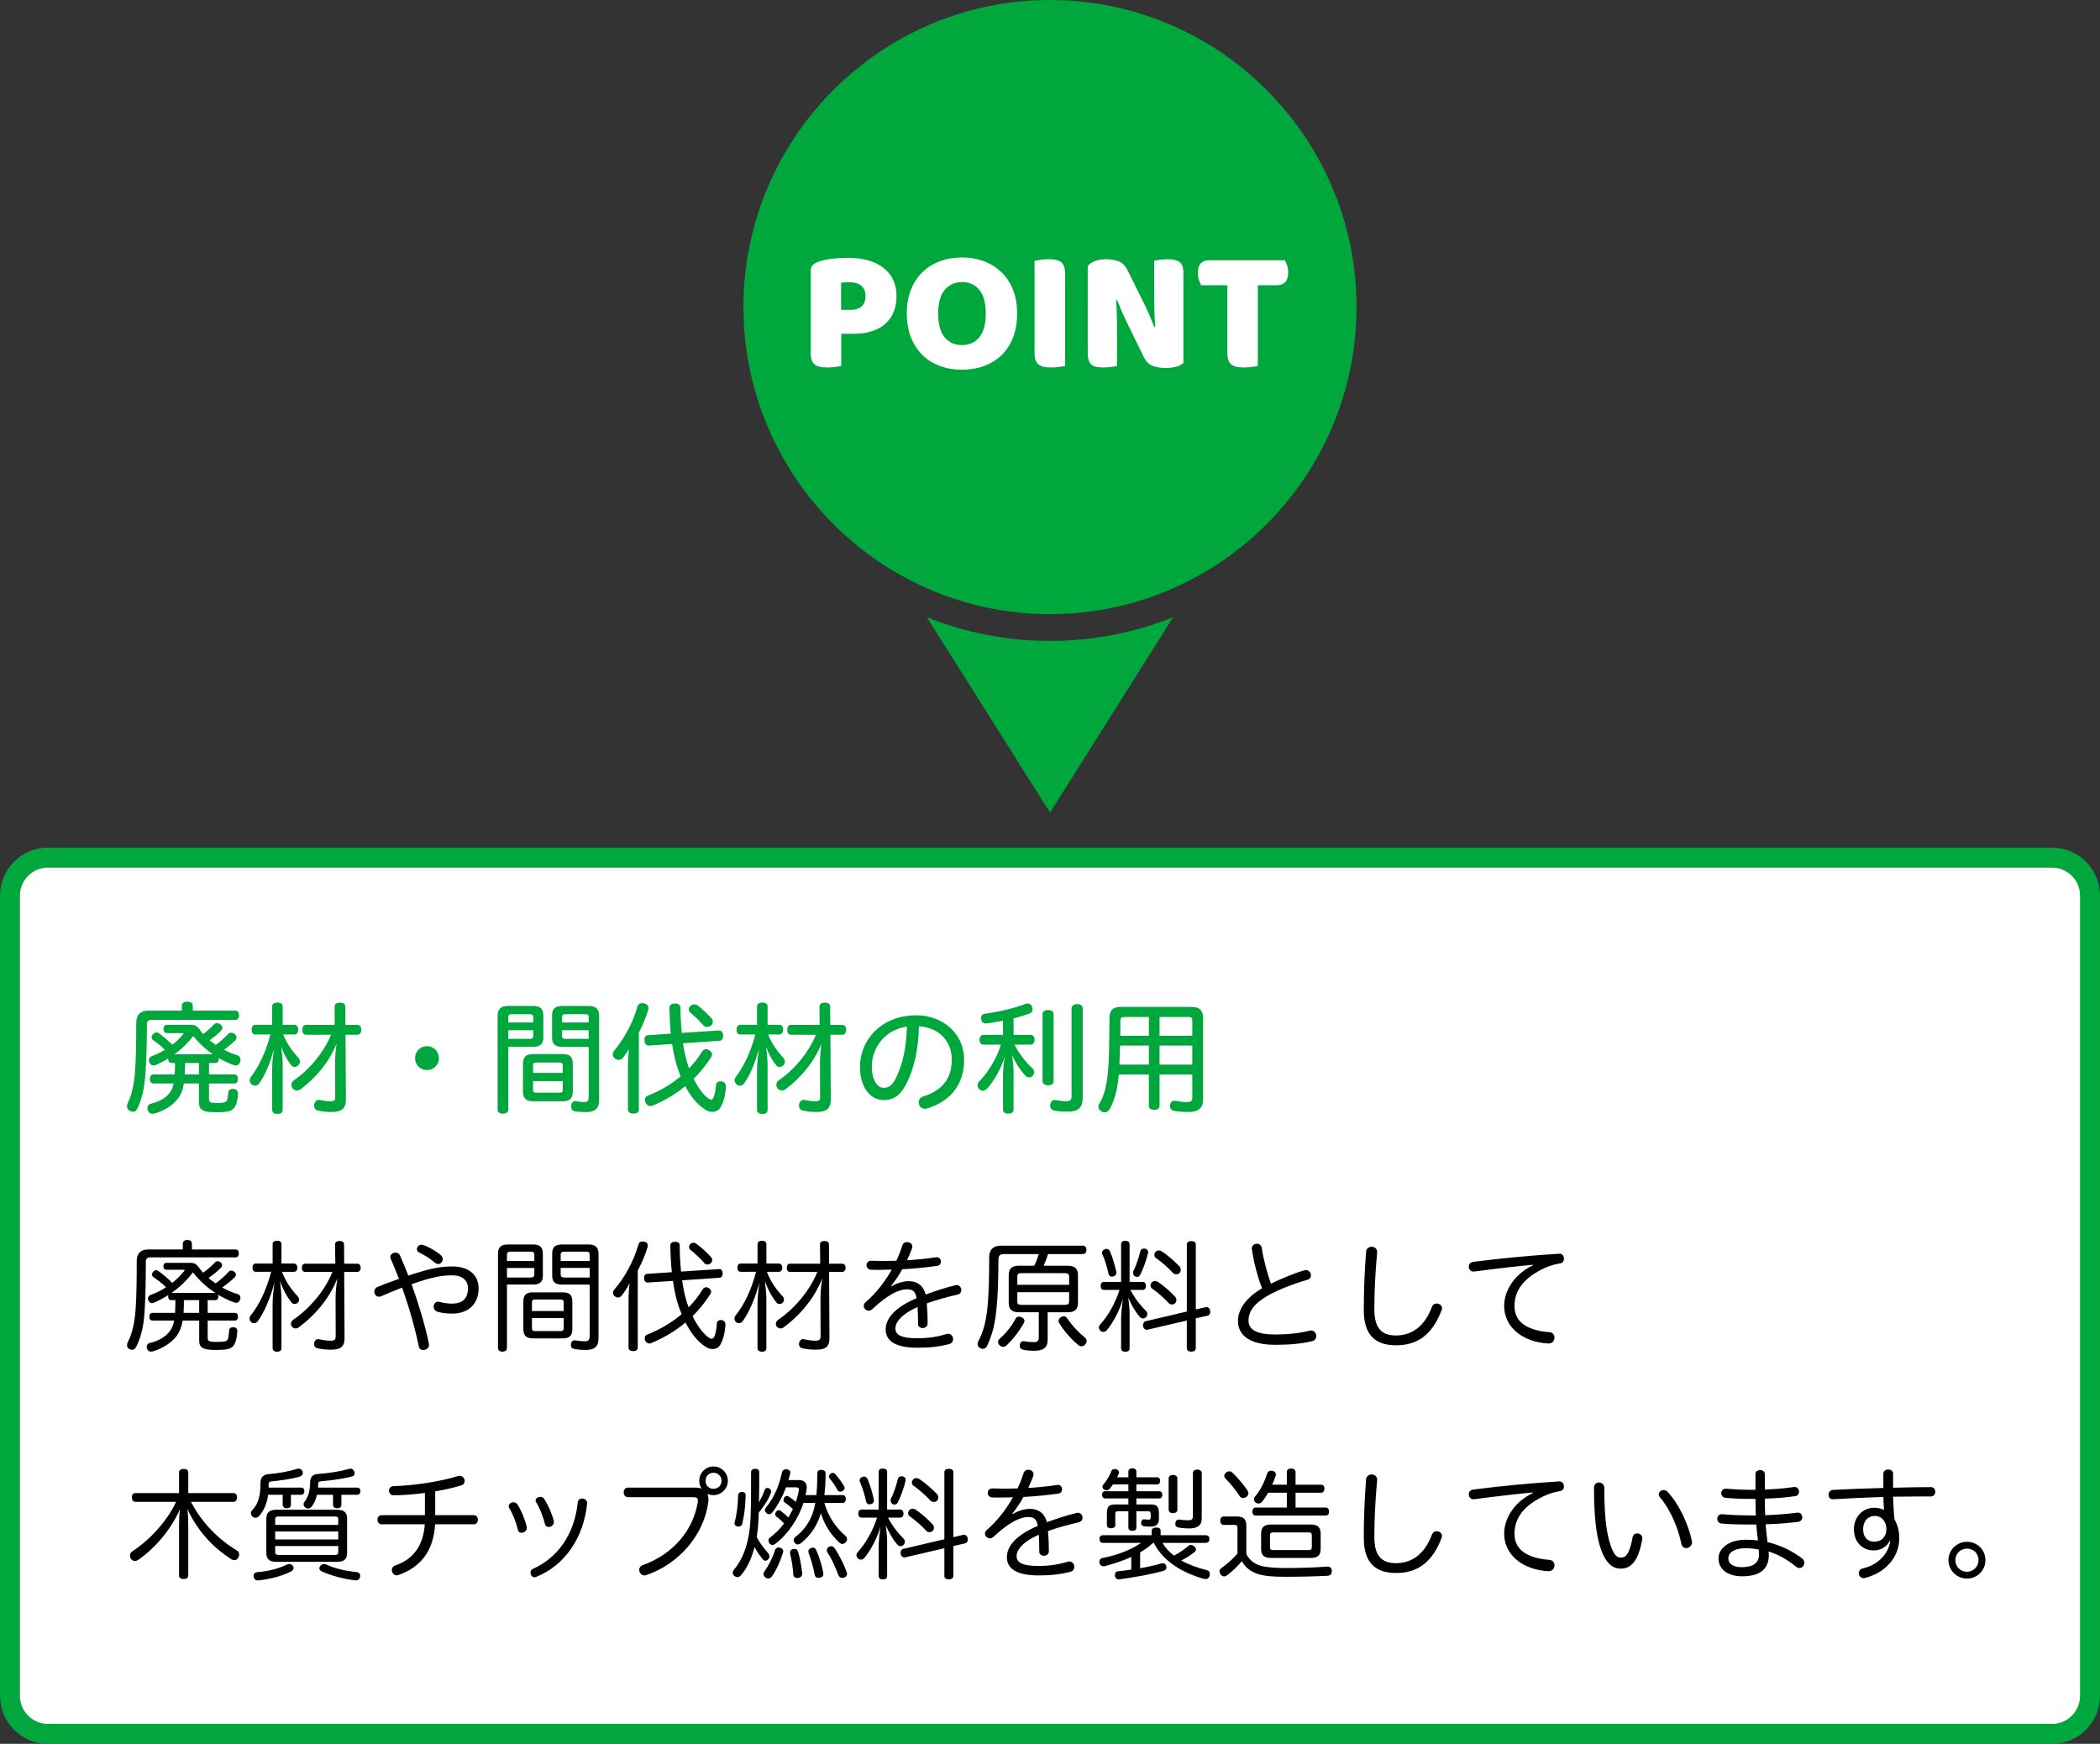 <?xml version="1.0" encoding="UTF-8"?> <!-- Generator: Adobe Illustrator 16.0.0, SVG Export Plug-In . SVG Version: 6.00 Build 0) --> <svg xmlns="http://www.w3.org/2000/svg" xmlns:xlink="http://www.w3.org/1999/xlink" version="1.1" id="レイヤー_1" x="0px" y="0px" width="277px" height="230px" viewBox="0 0 277 230" xml:space="preserve"><rect x="0" y="0" width="277" height="230" fill="#333333" stroke="none"/> <g> <g> <path fill="#FFFFFF" d="M270.688,228.683H6.312c-2.76,0-4.997-2.241-4.997-5.006V118.124c0-2.764,2.237-5.006,4.997-5.006h264.375 c2.76,0,4.997,2.242,4.997,5.006v105.554C275.685,226.442,273.447,228.683,270.688,228.683z"></path> <path fill="#00A73C" d="M270.688,230H6.312C2.832,230,0,227.164,0,223.677V118.124c0-3.487,2.832-6.323,6.312-6.323h264.375 c3.48,0,6.312,2.836,6.312,6.323v105.554C277,227.164,274.168,230,270.688,230z M6.312,114.435c-2.03,0-3.682,1.654-3.682,3.688 v105.554c0,2.033,1.651,3.688,3.682,3.688h264.375c2.03,0,3.682-1.654,3.682-3.688V118.124c0-2.034-1.651-3.688-3.682-3.688H6.312 z"></path> </g> <g> <g> <g> <path fill="#00A73C" d="M154.741,81.408L138.5,107.176l-16.242-25.769c5.024,2.02,10.506,3.123,16.242,3.123 S149.717,83.427,154.741,81.408z"></path> </g> <g> <g> <path fill="#00A73C" d="M138.5,0c-22.293,0-40.437,18.172-40.437,40.502c0,15.145,8.343,28.372,20.668,35.322h0.007 c5.851,3.296,12.58,5.18,19.762,5.18c7.174,0,13.911-1.884,19.761-5.18h0.007c12.325-6.943,20.668-20.178,20.668-35.322 C178.936,18.172,160.8,0,138.5,0z"></path> </g> </g> </g> <g> <path fill="#FFFFFF" d="M110.967,48.258c-0.169,0.046-0.434,0.092-0.793,0.138c-0.36,0.046-0.717,0.069-1.069,0.069 c-0.354,0-0.663-0.027-0.931-0.081c-0.269-0.054-0.495-0.149-0.679-0.287c-0.185-0.138-0.322-0.33-0.414-0.576 c-0.092-0.245-0.138-0.567-0.138-0.968V35.708c0-0.323,0.088-0.572,0.264-0.749c0.177-0.176,0.418-0.318,0.725-0.426 c0.521-0.185,1.115-0.319,1.782-0.403c0.666-0.084,1.337-0.127,2.012-0.127c2.115,0,3.732,0.453,4.852,1.358 c1.118,0.906,1.679,2.135,1.679,3.686c0,0.752-0.119,1.432-0.356,2.038c-0.238,0.606-0.591,1.129-1.059,1.565 c-0.467,0.438-1.058,0.776-1.77,1.014c-0.713,0.239-1.538,0.357-2.472,0.357h-1.633V48.258z M112.162,40.866 c0.645,0,1.139-0.15,1.482-0.449c0.346-0.3,0.519-0.756,0.519-1.37c0-0.583-0.181-1.033-0.541-1.348 c-0.36-0.313-0.885-0.473-1.575-0.473c-0.244,0-0.447,0.004-0.608,0.012s-0.326,0.027-0.495,0.058v3.57H112.162z"></path> <path fill="#FFFFFF" d="M119.612,41.349c0-1.197,0.188-2.257,0.562-3.179c0.375-0.921,0.889-1.691,1.54-2.313 s1.419-1.094,2.3-1.417c0.881-0.322,1.836-0.483,2.862-0.483s1.981,0.161,2.862,0.483c0.882,0.323,1.651,0.795,2.311,1.417 c0.66,0.622,1.177,1.393,1.553,2.313c0.375,0.922,0.563,1.981,0.563,3.179s-0.185,2.261-0.553,3.189 c-0.367,0.93-0.877,1.704-1.529,2.327c-0.651,0.621-1.421,1.094-2.311,1.415c-0.889,0.323-1.854,0.484-2.896,0.484 c-1.042,0-2.009-0.165-2.896-0.495c-0.889-0.33-1.656-0.811-2.3-1.439c-0.644-0.63-1.149-1.405-1.518-2.326 C119.796,43.583,119.612,42.532,119.612,41.349z M123.75,41.349c0,1.397,0.283,2.44,0.852,3.132 c0.566,0.691,1.325,1.036,2.275,1.036c0.966,0,1.731-0.345,2.3-1.036c0.566-0.691,0.85-1.734,0.85-3.132 c0-1.382-0.279-2.418-0.839-3.109c-0.56-0.69-1.321-1.036-2.288-1.036c-0.95,0-1.713,0.343-2.287,1.024 C124.037,38.912,123.75,39.952,123.75,41.349z"></path> <path fill="#FFFFFF" d="M140.488,48.258c-0.169,0.046-0.434,0.092-0.793,0.138c-0.36,0.046-0.717,0.069-1.069,0.069 c-0.354,0-0.664-0.027-0.931-0.081c-0.269-0.054-0.495-0.149-0.679-0.287c-0.186-0.138-0.322-0.33-0.414-0.576 c-0.093-0.245-0.139-0.567-0.139-0.968V34.394c0.168-0.031,0.438-0.073,0.806-0.127s0.72-0.08,1.057-0.08 c0.354,0,0.664,0.026,0.933,0.08c0.268,0.054,0.493,0.149,0.678,0.289c0.184,0.138,0.321,0.33,0.414,0.575 c0.092,0.245,0.138,0.568,0.138,0.967V48.258z"></path> <path fill="#FFFFFF" d="M156.1,47.867c-0.215,0.215-0.524,0.38-0.931,0.495c-0.407,0.115-0.894,0.172-1.46,0.172 c-0.568,0-1.104-0.084-1.609-0.253c-0.507-0.168-0.921-0.575-1.243-1.22l-2.275-4.652c-0.229-0.477-0.437-0.925-0.622-1.347 c-0.184-0.423-0.382-0.91-0.596-1.463l-0.139,0.022c0.062,0.83,0.096,1.674,0.104,2.534s0.012,1.703,0.012,2.532v3.57 c-0.169,0.046-0.426,0.092-0.771,0.138c-0.346,0.046-0.686,0.069-1.022,0.069c-0.338,0-0.637-0.023-0.897-0.069 c-0.26-0.046-0.475-0.138-0.644-0.276c-0.169-0.138-0.299-0.325-0.391-0.564c-0.093-0.237-0.139-0.548-0.139-0.933V35.108 c0.215-0.307,0.545-0.536,0.989-0.691c0.444-0.152,0.92-0.229,1.426-0.229c0.566,0,1.106,0.088,1.621,0.265 c0.513,0.177,0.923,0.58,1.229,1.209l2.299,4.652c0.229,0.476,0.438,0.926,0.621,1.347c0.184,0.424,0.383,0.91,0.598,1.463 l0.115-0.022c-0.062-0.829-0.1-1.658-0.115-2.488c-0.015-0.829-0.022-1.658-0.022-2.487v-3.73 c0.169-0.046,0.425-0.092,0.77-0.139c0.345-0.046,0.687-0.068,1.023-0.068c0.673,0,1.188,0.119,1.54,0.357 s0.529,0.732,0.529,1.484V47.867z"></path> <path fill="#FFFFFF" d="M158.445,37.619c-0.107-0.169-0.207-0.399-0.3-0.691c-0.093-0.291-0.138-0.599-0.138-0.921 c0-0.6,0.134-1.028,0.402-1.289c0.269-0.262,0.617-0.393,1.046-0.393h10.025c0.106,0.17,0.207,0.4,0.299,0.691 s0.138,0.599,0.138,0.921c0,0.6-0.135,1.029-0.402,1.289c-0.269,0.263-0.617,0.393-1.046,0.393h-2.553v10.64 c-0.17,0.046-0.433,0.092-0.793,0.138s-0.717,0.069-1.069,0.069s-0.663-0.027-0.931-0.081c-0.269-0.054-0.495-0.149-0.679-0.287 s-0.321-0.33-0.413-0.576c-0.093-0.245-0.139-0.567-0.139-0.968v-8.935H158.445z"></path> </g> </g> <g> <path d="M31.089,164.794c0.271,0,0.416,0.225,0.416,0.513c0,0.304-0.145,0.529-0.416,0.529H19.939 c-0.545,0-0.705,0.176-0.705,0.64c0,2.051-0.031,4.599-0.16,6.458c-0.11,1.874-0.415,3.285-1.087,4.662 c-0.145,0.288-0.336,0.434-0.576,0.434c-0.096,0-0.191-0.032-0.304-0.08c-0.208-0.097-0.352-0.273-0.352-0.529 c0-0.128,0.032-0.288,0.128-0.448c0.607-1.187,0.896-2.692,1.008-4.375c0.128-1.714,0.144-4.278,0.144-6.265 c0-1.025,0.528-1.538,1.52-1.538h4.559v-0.77c0-0.289,0.209-0.48,0.593-0.48c0.4,0,0.608,0.191,0.608,0.48v0.77H31.089z M25.01,166.556c0.592,0,0.863,0.113,1.184,0.562c0.177,0.256,0.368,0.497,0.593,0.737c0.591-0.401,1.167-0.93,1.535-1.314 c0.097-0.128,0.24-0.192,0.399-0.192c0.128,0,0.256,0.048,0.368,0.145c0.144,0.096,0.208,0.225,0.208,0.369 c0,0.128-0.064,0.256-0.192,0.384c-0.384,0.401-1.023,0.913-1.6,1.299c0.288,0.271,0.608,0.496,0.929,0.72 c0.607-0.432,1.296-1.025,1.712-1.521c0.111-0.112,0.223-0.161,0.367-0.161c0.128,0,0.256,0.049,0.384,0.146 c0.145,0.096,0.225,0.256,0.225,0.399c0,0.112-0.049,0.225-0.16,0.337c-0.417,0.4-1.072,0.945-1.648,1.346 c0.656,0.368,1.344,0.674,2.032,0.866c0.24,0.063,0.368,0.256,0.368,0.479c0,0.08-0.016,0.16-0.048,0.241 c-0.08,0.288-0.272,0.433-0.513,0.433c-0.063,0-0.128-0.017-0.208-0.032c-0.735-0.256-1.472-0.609-2.191-1.042 c0.032,0.064,0.048,0.16,0.048,0.24c0,0.288-0.144,0.481-0.352,0.481h-1.056v1.682h3.583c0.272,0,0.416,0.209,0.416,0.497 c0,0.305-0.144,0.514-0.416,0.514h-3.583v2.274c0,0.433,0.159,0.545,1.2,0.545c1.136,0,1.375-0.097,1.487-0.449 c0.08-0.288,0.128-0.673,0.145-1.089c0.016-0.24,0.223-0.401,0.527-0.401c0.016,0,0.031,0,0.048,0 c0.336,0.033,0.496,0.177,0.496,0.481c0,0.016,0,0.016,0,0.032c-0.017,0.609-0.128,1.249-0.336,1.65 c-0.32,0.672-0.8,0.833-2.543,0.833c-1.664,0-2.145-0.305-2.145-1.234v-2.643h-2.176c-0.16,0.896-0.415,1.505-0.799,2.034 c-0.673,0.914-1.937,1.682-3.136,2.035c-0.08,0.016-0.16,0.032-0.24,0.032c-0.24,0-0.432-0.112-0.528-0.386 c-0.032-0.08-0.048-0.176-0.048-0.256c0-0.24,0.145-0.432,0.4-0.496c1.184-0.273,2.048-0.802,2.623-1.522 c0.288-0.368,0.48-0.802,0.608-1.441h-2.863c-0.288,0-0.416-0.209-0.416-0.514c0-0.288,0.128-0.497,0.416-0.497h2.975 c0.032-0.561,0.049-1.121,0.049-1.682h-0.593c-0.24,0-0.367-0.193-0.367-0.481c0-0.063,0.017-0.144,0.032-0.191 c-0.672,0.416-1.328,0.769-1.936,1.025c-0.08,0.031-0.16,0.048-0.225,0.048c-0.208,0-0.384-0.128-0.479-0.368 c-0.032-0.08-0.049-0.161-0.049-0.241c0-0.208,0.128-0.4,0.353-0.48c0.672-0.24,1.376-0.577,2.032-1.009 c-0.561-0.562-1.281-1.074-1.712-1.379c-0.097-0.08-0.145-0.176-0.145-0.288c0-0.144,0.064-0.288,0.177-0.4 c0.111-0.111,0.256-0.177,0.383-0.177c0.08,0,0.176,0.032,0.256,0.081c0.528,0.384,1.345,1.041,1.855,1.586 c0.593-0.465,1.12-0.994,1.536-1.522c0.064-0.079,0.096-0.129,0.096-0.16c0-0.032-0.048-0.049-0.16-0.049h-2.223 c-0.272,0-0.416-0.176-0.416-0.464s0.16-0.449,0.416-0.449H25.01z M28.418,170.531c-1.121-0.722-2.128-1.65-2.976-2.724 c-0.832,1.121-1.824,2.034-2.832,2.724H28.418z M24.258,171.476c0,0.561,0,1.121-0.048,1.682h2.063v-1.682H24.258z"></path> <path d="M33.737,167.743c-0.287,0-0.432-0.241-0.432-0.545c0-0.336,0.145-0.546,0.432-0.546h2.224v-2.562 c0-0.289,0.24-0.449,0.608-0.449c0.335,0,0.56,0.16,0.56,0.449v2.562h1.647c0.272,0,0.448,0.226,0.448,0.562 c0,0.305-0.176,0.529-0.448,0.529h-1.584c0.545,1.378,1.231,2.323,2.08,3.236c0.112,0.112,0.176,0.272,0.176,0.449 c0,0.128-0.048,0.256-0.144,0.368c-0.112,0.128-0.272,0.192-0.433,0.192s-0.319-0.064-0.416-0.192 c-0.671-0.865-1.119-1.715-1.52-2.82c0.096,0.753,0.192,1.699,0.192,2.404v6.44c0,0.305-0.225,0.465-0.56,0.465 c-0.368,0-0.608-0.16-0.608-0.465v-5.849c0-0.801,0.112-1.811,0.24-2.804c-0.496,1.938-1.327,3.894-2.176,5.063 c-0.128,0.192-0.32,0.288-0.527,0.288c-0.112,0-0.24-0.032-0.336-0.111c-0.16-0.129-0.24-0.306-0.24-0.498 c0-0.128,0.048-0.256,0.128-0.384c1.136-1.41,2.08-3.333,2.72-5.784H33.737z M40.248,167.758c-0.287,0-0.432-0.225-0.432-0.545 s0.145-0.544,0.432-0.544h3.983l-0.032-2.548c0-0.288,0.24-0.449,0.593-0.449c0.351,0,0.591,0.161,0.591,0.449l0.017,2.548h1.712 c0.288,0,0.464,0.224,0.464,0.544s-0.176,0.545-0.464,0.545h-1.712l0.048,8.652c0.016,1.202-0.48,1.603-1.792,1.603 c-0.607,0-1.295-0.063-1.808-0.192c-0.24-0.048-0.415-0.24-0.415-0.545c0-0.048,0-0.111,0.016-0.191 c0.08-0.321,0.271-0.466,0.512-0.466c0.048,0,0.096,0,0.16,0.017c0.416,0.112,0.976,0.192,1.407,0.192 c0.608,0,0.752-0.097,0.752-0.641l-0.016-5.032c0-0.849,0.128-1.891,0.24-2.562c-1.009,2.61-2.959,4.919-5.151,6.505 c-0.096,0.08-0.224,0.112-0.353,0.112c-0.191,0-0.384-0.08-0.512-0.257c-0.08-0.112-0.112-0.24-0.112-0.353 c0-0.191,0.097-0.368,0.257-0.497c1.871-1.249,4.111-3.588,5.215-6.345H40.248z"></path> <path d="M59.71,167.038c2.159,0,3.423,1.153,3.423,2.884c0,2.115-1.407,3.333-3.487,3.333c-0.688,0-1.392-0.081-1.919-0.24 c-0.368-0.112-0.528-0.4-0.528-0.673c0-0.337,0.225-0.657,0.607-0.657c0.064,0,0.145,0.017,0.225,0.032 c0.479,0.144,1.088,0.224,1.583,0.224c1.265,0,2.112-0.576,2.112-2.019c0-1.041-0.72-1.715-2.08-1.715 c-1.295,0-2.511,0.177-5.358,1.17c0.943,2.612,1.792,5.448,2.287,7.852c0.017,0.048,0.017,0.097,0.017,0.145 c0,0.432-0.4,0.689-0.752,0.689c-0.271,0-0.528-0.145-0.592-0.466c-0.496-2.387-1.279-5.175-2.208-7.771 c-0.943,0.368-1.887,0.753-2.751,1.138c-0.112,0.048-0.208,0.063-0.305,0.063c-0.383,0-0.607-0.336-0.607-0.673 c0-0.24,0.129-0.496,0.399-0.608c0.881-0.369,1.872-0.737,2.849-1.073c-0.353-0.93-0.721-1.811-1.072-2.628 c-0.049-0.097-0.064-0.177-0.064-0.257c0-0.337,0.336-0.577,0.688-0.577c0.24,0,0.479,0.112,0.592,0.4 c0.367,0.817,0.735,1.715,1.088,2.628C57.007,167.213,58.174,167.038,59.71,167.038z M54.99,164.761 c0-0.304,0.257-0.592,0.608-0.592c0.064,0,0.128,0.016,0.192,0.032c0.751,0.24,1.68,0.769,2.335,1.329 c0.192,0.16,0.272,0.369,0.272,0.545c0,0.337-0.272,0.642-0.608,0.642c-0.144,0-0.287-0.065-0.447-0.193 c-0.608-0.528-1.392-1.025-2-1.297C55.103,165.115,54.99,164.939,54.99,164.761z"></path> <path d="M66.87,177.789c0,0.321-0.24,0.481-0.608,0.481c-0.336,0-0.575-0.16-0.575-0.481v-12.434c0-0.817,0.384-1.218,1.279-1.218 h3.344c0.88,0,1.296,0.353,1.296,1.153v2.98c0,0.817-0.416,1.153-1.296,1.153H66.87V177.789z M70.485,165.483 c0-0.288-0.191-0.4-0.464-0.4h-2.719c-0.288,0-0.433,0.112-0.433,0.4v0.833h3.615V165.483z M70.021,168.495 c0.272,0,0.464-0.111,0.464-0.399v-0.865H66.87v1.265H70.021z M74.212,170.451c0.896,0,1.281,0.336,1.281,1.201v3.638 c0,0.882-0.385,1.233-1.281,1.233H70.31c-0.88,0-1.279-0.352-1.279-1.233v-3.638c0-0.865,0.399-1.201,1.279-1.201H74.212z M74.356,171.764c0-0.288-0.16-0.368-0.432-0.368h-3.343c-0.272,0-0.416,0.08-0.416,0.368v1.153h4.19V171.764z M70.166,175.177 c0,0.305,0.144,0.385,0.416,0.385h3.343c0.271,0,0.432-0.08,0.432-0.385v-1.33h-4.19V175.177z M74.132,169.424 c-0.879,0-1.295-0.336-1.295-1.153v-2.98c0-0.801,0.416-1.153,1.295-1.153h3.52c0.896,0,1.296,0.4,1.296,1.218v11.136 c0,1.09-0.479,1.555-1.712,1.555c-0.511,0-1.071-0.048-1.472-0.128c-0.287-0.049-0.463-0.225-0.463-0.513 c0-0.049,0-0.112,0.016-0.16c0.032-0.288,0.225-0.466,0.479-0.466c0.048,0,0.08,0,0.128,0.017 c0.336,0.048,0.816,0.111,1.152,0.111c0.527,0,0.704-0.144,0.704-0.735v-6.747H74.132z M77.78,165.483 c0-0.288-0.145-0.4-0.433-0.4H74.42c-0.271,0-0.464,0.112-0.464,0.4v0.833h3.824V165.483z M77.78,167.23h-3.824v0.865 c0,0.288,0.192,0.399,0.464,0.399h3.36V167.23z"></path> <path d="M82.908,171.428c0-0.674,0.048-1.442,0.145-2.164c-0.336,0.609-0.704,1.187-1.056,1.619 c-0.128,0.176-0.304,0.256-0.48,0.256c-0.144,0-0.304-0.064-0.432-0.176c-0.16-0.112-0.225-0.272-0.225-0.448 c0-0.146,0.048-0.289,0.16-0.418c1.392-1.603,2.576-3.781,3.199-5.976c0.08-0.256,0.272-0.386,0.545-0.386 c0.08,0,0.159,0.017,0.239,0.032c0.287,0.065,0.447,0.257,0.447,0.514c0,0.08-0.016,0.16-0.048,0.256 c-0.271,0.93-0.751,2.035-1.279,3.044v10.143c0,0.321-0.24,0.481-0.607,0.481c-0.352,0-0.608-0.16-0.608-0.481V171.428z M94.843,167.389c0.016-0.016,0.016-0.016,0.031-0.016c0.271,0,0.432,0.226,0.447,0.545c0,0.017,0,0.049,0,0.08 c0,0.272-0.144,0.513-0.398,0.528l-4.943,0.337c0.159,1.202,0.415,2.436,0.863,3.558c0.704-0.705,1.312-1.507,1.855-2.372 c0.112-0.191,0.272-0.271,0.433-0.271c0.112,0,0.239,0.031,0.367,0.111c0.192,0.112,0.304,0.288,0.304,0.465 c0,0.112-0.031,0.225-0.111,0.337c-0.672,1.058-1.456,2.035-2.335,2.9c0.606,1.249,1.359,2.242,2.03,2.756 c0.192,0.144,0.353,0.224,0.48,0.224c0.144,0,0.272-0.096,0.352-0.271c0.16-0.321,0.305-1.105,0.337-1.715 c0.016-0.32,0.208-0.481,0.495-0.481c0.032,0,0.063,0,0.096,0c0.368,0.049,0.544,0.241,0.544,0.577c0,0.017,0,0.017,0,0.032 c-0.063,1.121-0.368,2.292-0.815,2.836c-0.191,0.24-0.512,0.385-0.88,0.385c-0.288,0-0.608-0.097-0.911-0.289 c-1.072-0.705-1.937-1.778-2.656-3.22c-1.344,1.121-2.863,2.035-4.511,2.708c-0.097,0.048-0.192,0.064-0.272,0.064 c-0.224,0-0.415-0.129-0.527-0.354c-0.048-0.112-0.08-0.24-0.08-0.336c0-0.225,0.112-0.4,0.319-0.48 c1.712-0.673,3.247-1.587,4.56-2.708c-0.607-1.395-0.944-2.9-1.152-4.375l-3.312,0.208c0,0-0.016,0-0.031,0 c-0.304,0-0.447-0.239-0.464-0.544c0-0.032,0-0.063,0-0.097c0-0.288,0.128-0.48,0.399-0.496l3.264-0.225 c-0.112-1.058-0.176-2.212-0.207-3.493c0-0.368,0.255-0.513,0.606-0.513c0.017,0,0.049,0,0.064,0c0.32,0,0.576,0.145,0.576,0.48 c0,1.266,0.064,2.404,0.176,3.445L94.843,167.389z M93.818,165.836c0.08,0.096,0.128,0.224,0.128,0.352 c0,0.16-0.08,0.32-0.208,0.433c-0.145,0.112-0.288,0.161-0.416,0.161c-0.176,0-0.336-0.08-0.447-0.226 c-0.496-0.576-1.216-1.233-1.809-1.714c-0.128-0.097-0.176-0.225-0.176-0.369c0-0.144,0.064-0.288,0.176-0.399 c0.112-0.112,0.257-0.16,0.4-0.16c0.145,0,0.287,0.048,0.399,0.144C92.458,164.473,93.243,165.195,93.818,165.836z"></path> <path d="M97.699,167.743c-0.288,0-0.433-0.241-0.433-0.545c0-0.336,0.145-0.546,0.433-0.546h2.223v-2.562 c0-0.289,0.24-0.449,0.608-0.449c0.336,0,0.561,0.16,0.561,0.449v2.562h1.647c0.271,0,0.447,0.226,0.447,0.562 c0,0.305-0.176,0.529-0.447,0.529h-1.584c0.544,1.378,1.231,2.323,2.079,3.236c0.112,0.112,0.176,0.272,0.176,0.449 c0,0.128-0.048,0.256-0.144,0.368c-0.112,0.128-0.271,0.192-0.432,0.192s-0.319-0.064-0.416-0.192 c-0.672-0.865-1.119-1.715-1.52-2.82c0.096,0.753,0.192,1.699,0.192,2.404v6.44c0,0.305-0.225,0.465-0.561,0.465 c-0.368,0-0.608-0.16-0.608-0.465v-5.849c0-0.801,0.112-1.811,0.24-2.804c-0.495,1.938-1.327,3.894-2.175,5.063 c-0.128,0.192-0.32,0.288-0.528,0.288c-0.112,0-0.24-0.032-0.336-0.111c-0.16-0.129-0.24-0.306-0.24-0.498 c0-0.128,0.048-0.256,0.128-0.384c1.137-1.41,2.08-3.333,2.721-5.784H97.699z M104.21,167.758c-0.288,0-0.433-0.225-0.433-0.545 s0.145-0.544,0.433-0.544h3.982l-0.032-2.548c0-0.288,0.24-0.449,0.593-0.449c0.352,0,0.592,0.161,0.592,0.449l0.017,2.548h1.712 c0.287,0,0.463,0.224,0.463,0.544s-0.176,0.545-0.463,0.545h-1.712l0.048,8.652c0.016,1.202-0.48,1.603-1.792,1.603 c-0.608,0-1.296-0.063-1.808-0.192c-0.24-0.048-0.416-0.24-0.416-0.545c0-0.048,0-0.111,0.016-0.191 c0.08-0.321,0.272-0.466,0.513-0.466c0.048,0,0.096,0,0.16,0.017c0.415,0.112,0.975,0.192,1.407,0.192 c0.607,0,0.751-0.097,0.751-0.641l-0.016-5.032c0-0.849,0.128-1.891,0.24-2.562c-1.008,2.61-2.959,4.919-5.151,6.505 c-0.096,0.08-0.224,0.112-0.352,0.112c-0.191,0-0.384-0.08-0.512-0.257c-0.08-0.112-0.112-0.24-0.112-0.353 c0-0.191,0.097-0.368,0.257-0.497c1.871-1.249,4.11-3.588,5.215-6.345H104.21z"></path> <path d="M117.576,169.666c0.784-0.465,1.632-0.689,2.256-0.689c1.231,0,1.983,0.642,2.271,1.763 c1.232-0.465,2.624-0.913,3.951-1.233c0.048-0.016,0.096-0.016,0.144-0.016c0.368,0,0.608,0.319,0.608,0.656 c0,0.256-0.16,0.529-0.528,0.608c-1.312,0.289-2.751,0.689-4.03,1.154c0.08,0.896,0.112,1.778,0.112,2.659 c0,0.385-0.336,0.594-0.656,0.594c-0.305,0-0.608-0.177-0.608-0.545c0-0.93-0.017-1.587-0.064-2.228 c-2.03,0.882-2.927,1.955-2.927,2.82c0,0.85,0.769,1.298,2.863,1.298c1.423,0,2.64-0.177,3.888-0.562 c0.08-0.016,0.144-0.032,0.208-0.032c0.399,0,0.655,0.354,0.655,0.705c0,0.288-0.159,0.562-0.527,0.657 c-1.312,0.353-2.624,0.48-4.208,0.48c-2.896,0-4.158-0.913-4.158-2.387c0-1.347,0.975-2.82,4.078-4.15 c-0.159-0.882-0.495-1.17-1.279-1.17c-0.991,0-2.463,0.642-4.575,2.628c-0.144,0.128-0.304,0.192-0.464,0.192 c-0.352,0-0.655-0.304-0.655-0.642c0-0.159,0.063-0.319,0.24-0.464c1.375-1.186,2.559-2.708,3.454-4.311 c-0.543,0.016-1.087,0.032-1.615,0.032c-0.367,0-0.735,0-1.104-0.017c-0.4,0-0.607-0.304-0.607-0.607 c0-0.289,0.191-0.578,0.607-0.578c0.016,0,0.016,0,0.031,0c0.528,0.017,1.088,0.032,1.632,0.032c0.561,0,1.104-0.016,1.664-0.032 c0.32-0.673,0.576-1.345,0.784-2.002c0.096-0.32,0.367-0.466,0.623-0.466c0.353,0,0.704,0.241,0.704,0.609 c0,0.08-0.016,0.16-0.048,0.24c-0.191,0.514-0.416,1.025-0.656,1.555c1.312-0.08,2.624-0.208,3.855-0.4c0.032,0,0.064,0,0.097,0 c0.32,0,0.511,0.288,0.511,0.576c0,0.256-0.143,0.514-0.479,0.562c-1.456,0.208-3.023,0.368-4.607,0.448 c-0.432,0.785-0.944,1.538-1.487,2.212L117.576,169.666z"></path> <path d="M140.798,166.942c0.991,0,1.392,0.368,1.392,1.265v3.59c0,0.913-0.4,1.281-1.392,1.281h-2.607v3.638 c0,1.025-0.576,1.442-1.776,1.442c-0.544,0-1.072-0.048-1.472-0.145c-0.271-0.048-0.432-0.24-0.432-0.513 c0-0.064,0-0.112,0.016-0.176c0.064-0.272,0.225-0.434,0.465-0.434c0.048,0,0.08,0,0.128,0.016 c0.319,0.065,0.799,0.113,1.199,0.113c0.513,0,0.703-0.129,0.703-0.641v-3.302h-2.591c-0.976,0-1.376-0.368-1.376-1.281v-3.59 c0-0.896,0.4-1.265,1.376-1.265h1.983c0.257-0.481,0.448-1.01,0.592-1.539h-4.607c-0.463,0-0.703,0.24-0.703,0.673 c0,2.388-0.063,4.439-0.224,6.218c-0.192,2.291-0.593,3.798-1.28,5.239c-0.111,0.224-0.304,0.369-0.56,0.369 c-0.08,0-0.192-0.018-0.288-0.065c-0.256-0.128-0.4-0.336-0.4-0.576c0-0.112,0.032-0.224,0.08-0.321 c0.672-1.233,1.089-2.707,1.28-5.062c0.128-1.603,0.176-3.653,0.176-6.104c0-0.961,0.576-1.475,1.504-1.475h10.847 c0.319,0,0.479,0.225,0.479,0.562c0,0.304-0.16,0.544-0.479,0.544h-4.592c-0.16,0.529-0.353,1.041-0.576,1.539H140.798z M135.135,174.216c0,0.08-0.032,0.176-0.08,0.271c-0.672,1.202-1.487,2.211-2.304,2.98c-0.16,0.128-0.288,0.176-0.416,0.176 c-0.176,0-0.335-0.079-0.495-0.224c-0.128-0.128-0.192-0.288-0.192-0.448c0-0.145,0.064-0.273,0.176-0.369 c0.832-0.705,1.68-1.778,2.127-2.66c0.097-0.191,0.24-0.288,0.433-0.288c0.128,0,0.256,0.032,0.4,0.097 C135.007,173.863,135.135,174.023,135.135,174.216z M141.022,168.351c0-0.32-0.209-0.433-0.529-0.433h-5.79 c-0.32,0-0.513,0.112-0.513,0.433v1.105h6.832V168.351z M134.19,171.668c0,0.336,0.192,0.432,0.513,0.432h5.79 c0.32,0,0.529-0.096,0.529-0.432v-1.233h-6.832V171.668z M140.317,173.607c0.176,0,0.336,0.096,0.449,0.272 c0.655,0.977,1.583,1.923,2.383,2.58c0.127,0.111,0.191,0.256,0.191,0.399c0,0.161-0.064,0.321-0.176,0.449 c-0.129,0.177-0.335,0.257-0.511,0.257c-0.145,0-0.273-0.049-0.369-0.129c-0.832-0.641-1.952-1.891-2.574-2.932 c-0.049-0.096-0.08-0.192-0.08-0.288c0-0.209,0.142-0.401,0.366-0.514C140.11,173.639,140.222,173.607,140.317,173.607z"></path> <path d="M145.623,170.129c-0.289,0-0.434-0.208-0.434-0.512c0-0.321,0.145-0.546,0.434-0.546h2.254v-4.982 c0-0.273,0.209-0.434,0.545-0.434c0.367,0,0.576,0.16,0.576,0.434v4.982h1.728c0.271,0,0.431,0.225,0.431,0.546 c0,0.304-0.16,0.512-0.431,0.512h-1.616c0.575,1.122,1.327,2.051,2.062,2.788c0.113,0.112,0.16,0.24,0.16,0.386 c0,0.144-0.047,0.288-0.16,0.416c-0.111,0.111-0.255,0.176-0.397,0.176c-0.129,0-0.258-0.048-0.369-0.144 c-0.656-0.706-1.231-1.779-1.583-2.612c0.096,0.657,0.176,1.522,0.176,2.1v4.598c0,0.289-0.209,0.449-0.576,0.449 c-0.32,0-0.545-0.16-0.545-0.449v-3.861c0-0.785,0.129-1.827,0.24-2.676c-0.385,1.427-1.263,3.125-2.127,4.15 c-0.127,0.144-0.287,0.224-0.447,0.224c-0.129,0-0.273-0.048-0.385-0.144c-0.129-0.128-0.209-0.288-0.209-0.448 c0-0.129,0.049-0.273,0.178-0.401c1.055-1.169,1.983-2.804,2.544-4.551H145.623z M145.959,164.713 c0.176,0,0.335,0.113,0.446,0.306c0.369,0.833,0.656,1.891,0.832,2.691c0.018,0.064,0.018,0.112,0.018,0.177 c0,0.239-0.145,0.399-0.385,0.464c-0.08,0.016-0.145,0.032-0.209,0.032c-0.207,0-0.367-0.112-0.432-0.353 c-0.175-0.785-0.464-1.858-0.831-2.628c-0.016-0.064-0.031-0.128-0.031-0.176c0-0.192,0.111-0.368,0.336-0.448 C145.799,164.73,145.879,164.713,145.959,164.713z M151.445,165.13c0,0.049,0,0.097-0.016,0.145 c-0.193,0.85-0.608,2.035-1.024,2.852c-0.096,0.192-0.256,0.288-0.416,0.288c-0.08,0-0.145-0.016-0.225-0.048 c-0.207-0.096-0.303-0.271-0.303-0.464c0-0.064,0-0.145,0.016-0.208c0.367-0.705,0.768-1.923,0.943-2.692 c0.049-0.224,0.24-0.321,0.465-0.321c0.064,0,0.126,0,0.175,0.017C151.316,164.761,151.445,164.922,151.445,165.13z M159.027,172.406c0.049-0.017,0.08-0.017,0.112-0.017c0.24,0,0.416,0.16,0.48,0.448c0.016,0.064,0.016,0.128,0.016,0.177 c0,0.257-0.113,0.465-0.354,0.513l-1.55,0.353v3.941c0,0.305-0.24,0.449-0.608,0.449c-0.336,0-0.576-0.145-0.576-0.449v-3.652 l-5.151,1.201c-0.047,0.016-0.08,0.016-0.127,0.016c-0.225,0-0.433-0.16-0.479-0.449c-0.016-0.048-0.016-0.111-0.016-0.159 c0-0.257,0.143-0.497,0.382-0.528l5.392-1.267v-8.845c0-0.304,0.24-0.449,0.576-0.449c0.368,0,0.608,0.146,0.608,0.449v8.572 L159.027,172.406z M155.027,171.059c0.098,0.112,0.145,0.256,0.145,0.417c0,0.145-0.047,0.288-0.145,0.384 c-0.127,0.129-0.287,0.192-0.447,0.192s-0.32-0.063-0.415-0.176c-0.592-0.657-1.488-1.426-2.208-1.938 c-0.129-0.097-0.191-0.24-0.191-0.385s0.062-0.289,0.16-0.417c0.111-0.112,0.271-0.176,0.432-0.176 c0.127,0,0.256,0.032,0.384,0.111C153.478,169.57,154.404,170.354,155.027,171.059z M155.572,167.021 c0.113,0.112,0.176,0.289,0.176,0.465c0,0.145-0.047,0.289-0.16,0.417c-0.111,0.112-0.271,0.16-0.432,0.16 c-0.176,0-0.352-0.064-0.465-0.192c-0.622-0.705-1.503-1.442-2.238-1.971c-0.129-0.08-0.191-0.225-0.191-0.385 c0-0.145,0.047-0.288,0.16-0.4c0.111-0.128,0.271-0.192,0.446-0.192c0.129,0,0.256,0.048,0.385,0.128 C153.925,165.483,154.932,166.333,155.572,167.021z"></path> <path d="M172.027,167.549c0.079-0.016,0.159-0.031,0.239-0.031c0.4,0,0.656,0.353,0.656,0.688c0,0.257-0.145,0.497-0.48,0.594 c-1.888,0.528-3.95,1.361-5.263,2.114c-1.855,1.058-2.496,2.163-2.496,3.254c0,1.105,0.896,1.842,3.52,1.842 c1.647,0,3.199-0.16,4.575-0.513c0.064-0.016,0.129-0.016,0.176-0.016c0.4,0,0.671,0.368,0.671,0.737 c0,0.288-0.159,0.576-0.56,0.672c-1.374,0.337-2.959,0.481-4.847,0.481c-3.326,0-4.927-1.218-4.927-3.173 c0-1.426,1.04-3.061,3.184-4.278c-0.545-1.395-1.071-3.27-1.343-5.127c-0.018-0.033-0.018-0.081-0.018-0.113 c0-0.399,0.338-0.64,0.673-0.64c0.303,0,0.592,0.176,0.656,0.592c0.24,1.635,0.718,3.285,1.198,4.679 C168.938,168.672,170.57,167.983,172.027,167.549z"></path> <path d="M181.283,172.694c0,2.468,0.942,3.445,2.863,3.445c1.968,0,3.742-1.091,4.733-3.766c0.129-0.321,0.369-0.449,0.625-0.449 c0.351,0,0.704,0.256,0.704,0.625c0,0.08-0.018,0.16-0.049,0.24c-1.312,3.478-3.424,4.646-5.998,4.646 c-2.672,0-4.271-1.265-4.271-4.662c0-2.291,0.08-4.807,0.302-7.691c0.033-0.433,0.385-0.641,0.721-0.641 c0.369,0,0.736,0.224,0.736,0.673c0,0.032,0,0.048,0,0.08C181.395,167.967,181.283,170.483,181.283,172.694z"></path> <path d="M202.185,166.813c-1.921,0.177-4.624,0.48-7.743,0.897c-0.031,0-0.064,0-0.096,0c-0.385,0-0.609-0.337-0.609-0.657 c0-0.288,0.193-0.577,0.609-0.625c3.63-0.464,7.421-0.833,11.341-1.073c0,0,0.018,0,0.033,0c0.366,0,0.575,0.336,0.575,0.657 c0,0.288-0.16,0.561-0.528,0.624c-0.896,0.146-1.774,0.434-2.847,1.026c-2.367,1.313-3.152,2.964-3.152,4.599 c0,2.019,1.536,3.204,4.606,3.444c0.465,0.032,0.672,0.369,0.672,0.705c0,0.385-0.271,0.786-0.767,0.786c-0.031,0-0.047,0-0.064,0 c-3.391-0.192-5.808-2.164-5.808-4.952c0-1.762,1.056-4.021,3.793-5.367L202.185,166.813z"></path> <path d="M17.843,198.078c-0.288,0-0.448-0.256-0.448-0.577c0-0.319,0.16-0.576,0.448-0.576h5.775v-2.739 c0-0.288,0.256-0.449,0.607-0.449c0.368,0,0.608,0.161,0.608,0.449v2.739h5.967c0.304,0,0.464,0.257,0.464,0.561 c0,0.337-0.16,0.593-0.464,0.593h-5.614c1.472,2.82,3.678,4.983,6.046,6.41c0.208,0.111,0.32,0.32,0.32,0.544 c0,0.129-0.048,0.273-0.128,0.417c-0.128,0.225-0.32,0.32-0.528,0.32c-0.128,0-0.288-0.048-0.432-0.145 c-2.047-1.329-4.191-3.301-5.759-6.601c0.112,0.801,0.128,1.458,0.128,2.227v6.569c0,0.289-0.24,0.449-0.608,0.449 c-0.352,0-0.607-0.16-0.607-0.449v-6.617c0-0.576,0-1.33,0.128-2.147c-1.28,2.836-3.407,5.225-5.519,6.682 c-0.145,0.097-0.288,0.145-0.433,0.145c-0.192,0-0.368-0.08-0.511-0.272c-0.097-0.144-0.145-0.288-0.145-0.448 c0-0.209,0.096-0.401,0.304-0.545c1.888-1.201,4.399-3.605,5.791-6.538H17.843z"></path> <path d="M35.369,197.149c-0.176,1.281-0.592,2.099-1.184,2.788c-0.145,0.16-0.32,0.24-0.48,0.24c-0.144,0-0.271-0.049-0.383-0.128 c-0.128-0.112-0.225-0.305-0.225-0.48c0-0.129,0.049-0.257,0.145-0.354c0.799-0.833,1.119-1.826,1.119-3.637 c0-0.721,0.385-1.105,1.071-1.154c1.232-0.096,2.624-0.336,3.792-0.705c0.064-0.016,0.112-0.016,0.176-0.016 c0.24,0,0.416,0.128,0.513,0.369c0.016,0.08,0.032,0.144,0.032,0.208c0,0.208-0.129,0.384-0.385,0.464 c-1.12,0.337-2.624,0.529-3.775,0.642c-0.272,0.032-0.353,0.128-0.353,0.433c0,0.129,0,0.257,0,0.385h4.288 c0.271,0,0.432,0.176,0.432,0.464c0,0.289-0.16,0.481-0.432,0.481h-1.345v1.297c0,0.306-0.159,0.481-0.543,0.481 c-0.353,0-0.544-0.176-0.544-0.481v-1.297H35.369z M38.153,206.282c0.176,0,0.335,0.064,0.447,0.209 c0.096,0.096,0.128,0.208,0.128,0.319c0,0.16-0.096,0.321-0.305,0.434c-1.055,0.576-2.783,1.041-4.334,1.201 c-0.032,0-0.049,0-0.08,0c-0.288,0-0.512-0.176-0.544-0.496c-0.016-0.033-0.016-0.081-0.016-0.113 c0-0.288,0.191-0.448,0.479-0.479c1.503-0.112,2.927-0.497,3.888-0.994C37.929,206.314,38.041,206.282,38.153,206.282z M44.392,199.12c0.96,0,1.392,0.336,1.392,1.169v4.551c0,0.817-0.416,1.153-1.312,1.153h-8.03c-0.88,0-1.312-0.336-1.312-1.153 v-4.551c0-0.833,0.447-1.169,1.392-1.169H44.392z M44.616,201.123v-0.754c0-0.271-0.145-0.352-0.433-0.352h-7.454 c-0.288,0-0.433,0.08-0.433,0.352v0.754H44.616z M44.616,201.988h-8.319v1.058h8.319V201.988z M36.297,203.911v0.817 c0,0.271,0.145,0.352,0.433,0.352h7.454c0.288,0,0.433-0.08,0.433-0.352v-0.817H36.297z M41.815,197.149 c-0.144,0.609-0.383,1.138-0.671,1.522c-0.145,0.192-0.305,0.288-0.496,0.288c-0.097,0-0.208-0.032-0.32-0.096 c-0.192-0.112-0.288-0.272-0.288-0.449c0-0.112,0.032-0.225,0.112-0.32c0.496-0.642,0.752-1.442,0.752-2.564 c0-0.672,0.32-1.073,0.991-1.121c1.376-0.096,2.943-0.32,4.112-0.673c0.063-0.017,0.144-0.032,0.208-0.032 c0.224,0,0.398,0.112,0.495,0.337c0.048,0.096,0.063,0.192,0.063,0.288c0,0.176-0.096,0.336-0.288,0.384 c-1.295,0.369-2.927,0.546-4.175,0.657c-0.288,0.032-0.352,0.145-0.352,0.434c0,0.145,0,0.272,0,0.4h5.151 c0.271,0,0.432,0.176,0.432,0.464c0,0.289-0.16,0.481-0.432,0.481h-2.08v1.297c0,0.306-0.177,0.481-0.56,0.481 c-0.352,0-0.544-0.176-0.544-0.481v-1.297H41.815z M47.511,207.82c0,0.032,0,0.064,0,0.096c-0.048,0.321-0.224,0.514-0.544,0.514 c-0.048,0-0.08,0-0.128,0c-1.487-0.16-3.312-0.657-4.447-1.201c-0.176-0.097-0.271-0.225-0.271-0.386 c0-0.096,0.048-0.224,0.16-0.336c0.128-0.16,0.288-0.225,0.464-0.225c0.112,0,0.224,0.032,0.336,0.08 c0.991,0.497,2.575,0.85,3.935,0.978C47.319,207.372,47.511,207.547,47.511,207.82z"></path> <path d="M56.047,196.909c-1.456,0.192-2.912,0.304-4.159,0.304c-0.368,0-0.576-0.304-0.576-0.608s0.191-0.577,0.576-0.593 c2.624-0.063,6.238-0.609,8.526-1.33c0.08-0.017,0.144-0.032,0.224-0.032c0.384,0,0.655,0.337,0.655,0.673 c0,0.257-0.144,0.497-0.463,0.594c-0.992,0.304-2.176,0.576-3.424,0.785v3.14h5.104c0.352,0,0.527,0.305,0.527,0.593 c0,0.305-0.176,0.609-0.527,0.609h-5.119c-0.192,3.493-1.903,5.656-4.814,6.682c-0.08,0.031-0.16,0.048-0.24,0.048 c-0.385,0-0.656-0.353-0.656-0.704c0-0.241,0.144-0.498,0.479-0.609c2.32-0.785,3.68-2.58,3.872-5.416h-5.695 c-0.368,0-0.544-0.305-0.544-0.609c0-0.288,0.176-0.593,0.544-0.593h5.711V196.909z"></path> <path d="M69.478,201.363c0.016,0.064,0.016,0.112,0.016,0.16c0,0.385-0.384,0.641-0.703,0.641c-0.224,0-0.416-0.112-0.464-0.353 c-0.208-0.896-0.673-2.13-1.168-2.932c-0.048-0.08-0.063-0.145-0.063-0.224c0-0.29,0.319-0.514,0.639-0.514 c0.192,0,0.385,0.08,0.496,0.256C68.742,199.152,69.27,200.449,69.478,201.363z M70.678,207.997 c-0.048,0.017-0.112,0.032-0.176,0.032c-0.305,0-0.528-0.305-0.528-0.609c0-0.208,0.096-0.4,0.32-0.497 c3.183-1.426,5.47-4.438,5.918-8.78c0.032-0.336,0.305-0.496,0.576-0.496c0.32,0,0.655,0.208,0.655,0.576c0,0.032,0,0.048,0,0.08 C76.996,202.869,74.42,206.539,70.678,207.997z M73.045,200.61c0.016,0.048,0.016,0.097,0.016,0.145 c0,0.384-0.352,0.641-0.688,0.641c-0.223,0-0.431-0.129-0.495-0.4c-0.191-0.817-0.656-2.067-1.168-2.885 c-0.047-0.063-0.063-0.144-0.063-0.208c0-0.271,0.319-0.481,0.64-0.481c0.192,0,0.368,0.08,0.48,0.258 C72.277,198.43,72.837,199.712,73.045,200.61z"></path> <path d="M91.675,196.204c0.336,0,0.624,0.048,0.863,0.128c-0.191-0.288-0.304-0.642-0.304-1.025c0-1.042,0.832-1.891,1.872-1.891 c1.039,0,1.903,0.849,1.903,1.891c0,1.041-0.864,1.891-1.903,1.891c-0.288,0-0.561-0.064-0.8-0.176 c0.096,0.208,0.144,0.448,0.144,0.737c0,0.144-0.017,0.288-0.032,0.432c-0.607,4.311-3.871,8.076-8.158,9.55 c-0.096,0.032-0.176,0.048-0.256,0.048c-0.399,0-0.688-0.368-0.688-0.736c0-0.257,0.144-0.497,0.479-0.625 c4.047-1.475,6.623-4.599,7.246-8.3c0.017-0.08,0.017-0.145,0.017-0.208c0-0.338-0.177-0.449-0.575-0.449h-8.655 c-0.368,0-0.56-0.32-0.56-0.641c0-0.305,0.191-0.625,0.56-0.625H91.675z M93.066,195.306c0,0.609,0.432,1.058,1.04,1.058 s1.071-0.448,1.071-1.058s-0.463-1.058-1.071-1.058S93.066,194.697,93.066,195.306z"></path> <path d="M100.05,200.401c-0.031,0.737-0.111,1.539-0.239,2.324c0.432,0.833,0.976,1.506,1.488,2.083 c0.127,0.144,0.191,0.304,0.191,0.465c0,0.128-0.049,0.256-0.144,0.368c-0.112,0.144-0.256,0.208-0.384,0.208 c-0.112,0-0.225-0.048-0.305-0.145c-0.432-0.512-0.8-1.057-1.135-1.65c-0.368,1.442-0.961,2.788-1.809,3.733 c-0.111,0.146-0.288,0.226-0.448,0.226c-0.128,0-0.256-0.049-0.384-0.146c-0.144-0.112-0.224-0.271-0.224-0.432 c0-0.145,0.048-0.272,0.144-0.385c1.472-1.73,2.128-4.263,2.208-7.002c0.064-1.875,0.064-3.75,0.064-5.896 c0-0.272,0.224-0.434,0.56-0.434c0.319,0,0.512,0.161,0.512,0.434c0,1.394,0,2.691-0.032,4.005 c0.32-0.593,0.592-1.169,0.752-1.634c0.064-0.177,0.192-0.272,0.353-0.272c0.063,0,0.144,0.016,0.207,0.048 c0.176,0.08,0.288,0.225,0.288,0.401c0,0.063-0.016,0.144-0.032,0.208c-0.271,0.77-0.831,1.649-1.6,2.612 C100.066,199.809,100.066,200.097,100.05,200.401z M98.354,197.212c-0.032,1.33-0.16,2.58-0.447,3.766 c-0.048,0.256-0.272,0.368-0.496,0.368c-0.048,0-0.112-0.016-0.176-0.016c-0.208-0.064-0.353-0.208-0.353-0.433 c0-0.048,0-0.112,0.032-0.176c0.288-1.058,0.416-2.244,0.448-3.525c0-0.256,0.208-0.416,0.496-0.416 C98.162,196.781,98.354,196.924,98.354,197.212z M103.313,204.599c0,0.049,0,0.112-0.032,0.16 c-0.303,1.042-0.847,2.292-1.472,3.174c-0.128,0.16-0.304,0.256-0.479,0.256c-0.112,0-0.225-0.032-0.32-0.096 c-0.192-0.145-0.305-0.321-0.305-0.497c0-0.08,0.032-0.177,0.08-0.257c0.561-0.785,1.168-1.954,1.44-2.884 c0.079-0.225,0.239-0.354,0.464-0.354c0.063,0,0.144,0.017,0.224,0.032C103.17,204.215,103.313,204.375,103.313,204.599z M105.985,198.222c-0.672,2.051-1.999,4.102-3.743,5.416c-0.096,0.08-0.225,0.128-0.336,0.128c-0.145,0-0.305-0.063-0.416-0.224 c-0.08-0.112-0.128-0.24-0.128-0.354c0-0.144,0.063-0.288,0.191-0.384c0.736-0.546,1.36-1.186,1.872-1.875 c-0.32-0.336-0.672-0.657-1.04-0.93c-0.096-0.063-0.128-0.16-0.128-0.271c0-0.097,0.032-0.208,0.097-0.321 c0.111-0.16,0.256-0.225,0.399-0.225c0.064,0,0.145,0.017,0.192,0.064c0.367,0.273,0.72,0.577,1.04,0.897 c0.208-0.368,0.416-0.722,0.607-1.105c-0.352-0.336-0.72-0.625-1.088-0.882c-0.112-0.08-0.16-0.176-0.16-0.304 c0-0.096,0.032-0.208,0.096-0.321c0.08-0.144,0.225-0.224,0.368-0.224c0.064,0,0.128,0.016,0.192,0.048 c0.336,0.224,0.655,0.465,0.976,0.737c0.176-0.497,0.304-0.993,0.384-1.459c0.016-0.063,0.016-0.128,0.016-0.176 c0-0.208-0.111-0.288-0.399-0.288h-1.296c-0.432,1.153-1.023,2.291-1.775,3.269c-0.16,0.192-0.32,0.272-0.465,0.272 c-0.127,0-0.238-0.048-0.351-0.144c-0.112-0.113-0.192-0.226-0.192-0.386c0-0.128,0.064-0.271,0.208-0.448 c1.071-1.282,1.712-2.964,2.047-4.55c0.064-0.272,0.272-0.401,0.513-0.401c0.031,0,0.08,0,0.128,0.016 c0.256,0.032,0.448,0.161,0.448,0.434c0,0.031,0,0.096-0.017,0.144c-0.063,0.272-0.144,0.562-0.224,0.834h1.375 c0.673,0,1.04,0.352,1.04,0.961c0,0.064,0,0.144-0.017,0.224c-0.031,0.257-0.079,0.529-0.144,0.802h1.425 c0.096-0.85,0.128-1.811,0.128-2.884c0-0.272,0.159-0.448,0.527-0.448c0.352,0,0.56,0.176,0.56,0.448 c0,1.057-0.048,2.019-0.159,2.884h2.414c0.272,0,0.417,0.192,0.417,0.497c0,0.336-0.145,0.528-0.417,0.528h-2.414 c0.527,1.875,1.615,3.365,2.799,4.358c0.128,0.112,0.192,0.256,0.192,0.4s-0.049,0.305-0.16,0.417 c-0.145,0.16-0.305,0.24-0.465,0.24c-0.143,0-0.271-0.064-0.383-0.176c-1.12-1.042-1.952-2.309-2.448-3.861 c-0.032,0.096-0.063,0.176-0.08,0.271c-0.495,1.426-1.231,2.628-2.591,3.701c-0.112,0.08-0.24,0.129-0.368,0.129 c-0.16,0-0.304-0.064-0.4-0.208c-0.096-0.112-0.144-0.241-0.144-0.369c0-0.145,0.08-0.289,0.24-0.417 c0.976-0.753,1.76-1.746,2.224-2.996c0.16-0.433,0.288-0.929,0.384-1.49H105.985z M104.817,204.28c0.24,0,0.368,0.128,0.464,0.416 c0.256,0.85,0.448,1.971,0.528,2.788c0,0.032,0,0.063,0,0.08c0,0.32-0.192,0.513-0.528,0.545c-0.032,0.016-0.08,0.016-0.112,0.016 c-0.288,0-0.512-0.144-0.527-0.449c-0.048-0.849-0.208-1.891-0.399-2.628c-0.017-0.096-0.032-0.191-0.032-0.271 c0-0.24,0.112-0.4,0.384-0.465C104.673,204.295,104.753,204.28,104.817,204.28z M107.233,204.119c0.208,0,0.352,0.145,0.448,0.369 c0.367,0.785,0.751,2.114,0.911,2.916c0.016,0.063,0.016,0.128,0.016,0.176c0,0.256-0.128,0.434-0.416,0.497 c-0.08,0.017-0.16,0.032-0.224,0.032c-0.271,0-0.479-0.16-0.512-0.434c-0.128-0.769-0.496-2.082-0.784-2.819 c-0.032-0.064-0.048-0.145-0.048-0.225c0-0.191,0.112-0.368,0.368-0.465C107.089,204.134,107.169,204.119,107.233,204.119z M109.057,204.456c0-0.192,0.112-0.354,0.305-0.449c0.096-0.048,0.19-0.08,0.287-0.08c0.176,0,0.336,0.112,0.48,0.321 c0.592,0.896,1.231,2.179,1.551,3.092c0.032,0.097,0.049,0.177,0.049,0.24c0,0.225-0.129,0.401-0.337,0.465 c-0.111,0.049-0.208,0.064-0.304,0.064c-0.239,0-0.415-0.128-0.512-0.401c-0.319-0.849-0.88-2.131-1.392-2.884 C109.104,204.696,109.057,204.568,109.057,204.456z M109.856,194.264c0.128,0,0.24,0.064,0.336,0.177 c0.416,0.481,0.849,1.041,1.151,1.586c0.048,0.08,0.064,0.16,0.064,0.24c0,0.145-0.08,0.272-0.257,0.385 c-0.095,0.064-0.207,0.097-0.303,0.097c-0.144,0-0.288-0.065-0.368-0.209c-0.256-0.496-0.641-1.041-1.023-1.521 c-0.08-0.096-0.112-0.176-0.112-0.273c0-0.128,0.064-0.256,0.207-0.368C109.648,194.296,109.761,194.264,109.856,194.264z"></path> <path d="M113.642,200.161c-0.288,0-0.433-0.208-0.433-0.512c0-0.321,0.145-0.546,0.433-0.546h2.256v-4.982 c0-0.273,0.207-0.434,0.543-0.434c0.368,0,0.576,0.16,0.576,0.434v4.982h1.728c0.272,0,0.432,0.225,0.432,0.546 c0,0.304-0.159,0.512-0.432,0.512h-1.615c0.575,1.122,1.327,2.051,2.062,2.788c0.112,0.112,0.16,0.24,0.16,0.386 c0,0.144-0.048,0.288-0.16,0.416c-0.11,0.111-0.255,0.176-0.398,0.176c-0.129,0-0.257-0.048-0.368-0.144 c-0.656-0.706-1.231-1.779-1.584-2.612c0.096,0.657,0.176,1.522,0.176,2.1v4.598c0,0.289-0.208,0.449-0.576,0.449 c-0.32,0-0.543-0.16-0.543-0.449v-3.861c0-0.785,0.127-1.827,0.239-2.676c-0.384,1.427-1.264,3.125-2.127,4.15 c-0.128,0.144-0.288,0.224-0.448,0.224c-0.128,0-0.272-0.048-0.385-0.144c-0.128-0.128-0.208-0.288-0.208-0.449 c0-0.128,0.049-0.272,0.177-0.4c1.056-1.169,1.983-2.804,2.544-4.551H113.642z M113.978,194.745c0.176,0,0.335,0.113,0.447,0.306 c0.368,0.833,0.656,1.891,0.832,2.691c0.017,0.064,0.017,0.112,0.017,0.177c0,0.239-0.145,0.399-0.385,0.464 c-0.08,0.016-0.144,0.032-0.208,0.032c-0.208,0-0.368-0.112-0.431-0.353c-0.177-0.785-0.465-1.858-0.833-2.628 c-0.016-0.064-0.031-0.128-0.031-0.176c0-0.192,0.111-0.368,0.336-0.448C113.817,194.761,113.897,194.745,113.978,194.745z M119.464,195.162c0,0.049,0,0.097-0.016,0.145c-0.192,0.85-0.607,2.035-1.023,2.852c-0.097,0.192-0.257,0.288-0.417,0.288 c-0.079,0-0.144-0.016-0.224-0.048c-0.208-0.096-0.303-0.271-0.303-0.464c0-0.064,0-0.145,0.016-0.208 c0.367-0.705,0.768-1.923,0.943-2.692c0.048-0.224,0.24-0.321,0.464-0.321c0.064,0,0.128,0,0.177,0.017 C119.336,194.792,119.464,194.954,119.464,195.162z M127.047,202.437c0.048-0.017,0.08-0.017,0.112-0.017 c0.239,0,0.415,0.16,0.479,0.448c0.016,0.064,0.016,0.128,0.016,0.177c0,0.257-0.112,0.465-0.353,0.513l-1.551,0.353v3.941 c0,0.305-0.239,0.449-0.607,0.449c-0.337,0-0.576-0.145-0.576-0.449v-3.653l-5.151,1.202c-0.048,0.016-0.08,0.016-0.128,0.016 c-0.224,0-0.432-0.16-0.479-0.449c-0.016-0.048-0.016-0.111-0.016-0.159c0-0.257,0.144-0.497,0.383-0.528l5.392-1.267v-8.845 c0-0.304,0.239-0.449,0.576-0.449c0.368,0,0.607,0.146,0.607,0.449v8.572L127.047,202.437z M123.047,201.09 c0.097,0.112,0.145,0.256,0.145,0.417c0,0.145-0.048,0.288-0.145,0.384c-0.128,0.129-0.288,0.192-0.447,0.192 c-0.16,0-0.319-0.063-0.416-0.176c-0.592-0.657-1.487-1.426-2.207-1.938c-0.129-0.097-0.192-0.24-0.192-0.385 s0.063-0.289,0.16-0.417c0.111-0.112,0.271-0.176,0.432-0.176c0.128,0,0.257,0.032,0.385,0.111 C121.496,199.601,122.423,200.385,123.047,201.09z M123.592,197.052c0.112,0.112,0.176,0.289,0.176,0.465 c0,0.145-0.048,0.289-0.16,0.417c-0.112,0.112-0.271,0.16-0.432,0.16c-0.177,0-0.353-0.064-0.465-0.192 c-0.623-0.705-1.503-1.442-2.238-1.971c-0.129-0.08-0.192-0.225-0.192-0.385c0-0.145,0.048-0.288,0.16-0.4 c0.112-0.128,0.271-0.192,0.447-0.192c0.128,0,0.256,0.048,0.384,0.128C121.944,195.514,122.951,196.364,123.592,197.052z"></path> <path d="M133.567,199.697c0.783-0.465,1.632-0.689,2.255-0.689c1.231,0,1.983,0.642,2.271,1.763 c1.232-0.465,2.624-0.913,3.951-1.233c0.049-0.016,0.096-0.016,0.145-0.016c0.367,0,0.607,0.319,0.607,0.656 c0,0.256-0.16,0.529-0.527,0.608c-1.312,0.289-2.752,0.689-4.031,1.154c0.08,0.896,0.112,1.778,0.112,2.659 c0,0.385-0.336,0.594-0.656,0.594c-0.305,0-0.608-0.177-0.608-0.545c0-0.93-0.017-1.587-0.064-2.228 c-2.03,0.882-2.927,1.955-2.927,2.82c0,0.85,0.769,1.298,2.863,1.298c1.424,0,2.64-0.177,3.889-0.562 c0.08-0.016,0.143-0.032,0.207-0.032c0.399,0,0.655,0.354,0.655,0.705c0,0.288-0.16,0.562-0.526,0.657 c-1.312,0.353-2.625,0.48-4.209,0.48c-2.896,0-4.158-0.913-4.158-2.387c0-1.347,0.975-2.82,4.079-4.15 c-0.16-0.882-0.496-1.17-1.28-1.17c-0.991,0-2.463,0.642-4.575,2.628c-0.144,0.128-0.304,0.192-0.464,0.192 c-0.352,0-0.655-0.304-0.655-0.642c0-0.159,0.063-0.319,0.24-0.464c1.375-1.186,2.559-2.708,3.455-4.311 c-0.544,0.016-1.088,0.032-1.615,0.032c-0.368,0-0.736,0-1.104-0.017c-0.4,0-0.607-0.304-0.607-0.607 c0-0.289,0.191-0.578,0.607-0.578c0.016,0,0.016,0,0.031,0c0.528,0.017,1.089,0.032,1.632,0.032c0.561,0,1.104-0.016,1.664-0.032 c0.32-0.673,0.576-1.345,0.784-2.002c0.096-0.32,0.367-0.466,0.623-0.466c0.353,0,0.704,0.241,0.704,0.609 c0,0.08-0.016,0.16-0.048,0.24c-0.191,0.514-0.416,1.025-0.656,1.555c1.312-0.08,2.624-0.208,3.856-0.4c0.031,0,0.064,0,0.096,0 c0.319,0,0.511,0.288,0.511,0.576c0,0.256-0.143,0.514-0.478,0.562c-1.457,0.208-3.024,0.368-4.608,0.448 c-0.432,0.785-0.944,1.538-1.487,2.212L133.567,199.697z"></path> <path d="M150.39,206.842c1.007-0.176,1.968-0.4,2.814-0.64c0.064-0.017,0.113-0.017,0.176-0.017c0.209,0,0.385,0.096,0.449,0.353 c0.016,0.063,0.031,0.128,0.031,0.191c0,0.24-0.145,0.386-0.383,0.449c-1.81,0.513-3.936,0.865-5.824,1.122 c-0.047,0-0.062,0-0.096,0c-0.271,0-0.463-0.177-0.496-0.481c0-0.032,0-0.048,0-0.08c0-0.288,0.145-0.48,0.416-0.496 c0.56-0.064,1.151-0.128,1.745-0.225v-1.666c-1.09,0.496-2.257,0.881-3.457,1.201c-0.062,0.032-0.111,0.032-0.176,0.032 c-0.24,0-0.496-0.16-0.561-0.433c0-0.063-0.016-0.129-0.016-0.177c0-0.24,0.129-0.432,0.4-0.48 c1.937-0.368,3.904-1.137,5.103-2.002h-5.022c-0.305,0-0.465-0.177-0.465-0.514c0-0.32,0.16-0.496,0.465-0.496h6.414v-0.562 c0-0.352,0.289-0.448,0.609-0.448c0.335,0,0.575,0.097,0.575,0.448v0.562h5.935c0.335,0,0.495,0.176,0.495,0.496 c0,0.337-0.16,0.514-0.495,0.514h-5.679c0.367,0.656,0.896,1.217,1.503,1.683c0.754-0.386,1.329-0.802,1.841-1.235 c0.127-0.111,0.24-0.176,0.383-0.176c0.129,0,0.258,0.048,0.448,0.192c0.16,0.112,0.225,0.257,0.225,0.401 c0,0.128-0.049,0.239-0.145,0.319c-0.495,0.4-1.104,0.802-1.791,1.138c0.976,0.545,2.111,0.962,3.327,1.267 c0.303,0.064,0.447,0.256,0.447,0.513c0,0.079-0.016,0.159-0.031,0.239c-0.08,0.289-0.256,0.434-0.528,0.434 c-0.08,0-0.16-0.016-0.24-0.032c-2.88-0.801-5.407-2.372-6.59-4.742h-0.096c-0.529,0.496-1.105,0.896-1.712,1.265V206.842z M148.838,194.105c0-0.289,0.191-0.449,0.512-0.449c0.351,0,0.544,0.16,0.544,0.449v0.737h2.735c0.255,0,0.399,0.191,0.399,0.464 c0,0.288-0.145,0.481-0.399,0.481h-2.735v0.896h3.023c0.24,0,0.4,0.193,0.4,0.466c0,0.288-0.16,0.481-0.4,0.481h-3.023v0.8h1.952 c0.768,0,1.022,0.321,1.022,1.139v0.752c0,0.657-0.319,1.025-1.071,1.025c-0.096,0-0.191,0-0.271,0 c-0.273,0-0.514-0.016-0.735-0.08c-0.16-0.048-0.273-0.191-0.273-0.384c0-0.048,0-0.097,0.018-0.145 c0.062-0.224,0.143-0.353,0.32-0.353c0.016,0,0.031,0,0.047,0c0.19,0.031,0.448,0.048,0.608,0.048c0.191,0,0.271-0.08,0.271-0.272 v-0.479c0-0.258-0.08-0.354-0.32-0.354h-1.567v2.147c0,0.288-0.193,0.433-0.544,0.433c-0.32,0-0.512-0.16-0.512-0.448v-2.132 h-1.407c-0.24,0-0.32,0.096-0.32,0.354v1.521c0,0.241-0.256,0.369-0.561,0.369s-0.544-0.128-0.544-0.369v-1.634 c0-0.817,0.255-1.139,1.04-1.139h1.792v-0.8h-3.088c-0.24,0-0.383-0.193-0.383-0.481c0-0.256,0.143-0.466,0.383-0.466h3.088 v-0.896h-2.032c-0.145,0.224-0.305,0.416-0.447,0.592c-0.098,0.128-0.239,0.176-0.384,0.176c-0.129,0-0.256-0.048-0.385-0.128 c-0.111-0.096-0.176-0.224-0.176-0.336c0-0.096,0.033-0.192,0.111-0.272c0.418-0.497,0.864-1.187,1.056-1.778 c0.08-0.193,0.24-0.289,0.449-0.289c0.064,0,0.145,0.016,0.225,0.032c0.223,0.081,0.352,0.241,0.352,0.433 c0,0.064-0.016,0.128-0.049,0.192c-0.062,0.128-0.127,0.288-0.207,0.434h1.487V194.105z M155.301,199.12 c0,0.288-0.225,0.449-0.592,0.449c-0.32,0-0.56-0.161-0.56-0.466v-4.117c0-0.289,0.239-0.449,0.56-0.449 c0.367,0,0.592,0.16,0.592,0.449V199.12z M157.349,194.296c0-0.288,0.224-0.465,0.56-0.465c0.367,0,0.607,0.177,0.607,0.465v5.977 c0,0.93-0.576,1.314-1.632,1.314c-0.576,0-1.103-0.048-1.456-0.128c-0.24-0.032-0.4-0.177-0.4-0.465c0-0.049,0-0.08,0.018-0.145 c0.047-0.304,0.207-0.434,0.432-0.434c0.031,0,0.08,0,0.129,0.017c0.271,0.033,0.702,0.081,1.087,0.081 c0.496,0,0.656-0.129,0.656-0.545V194.296z"></path> <path d="M164.396,204.952c0.479,0.993,1.343,1.475,2.288,1.65c0.718,0.145,1.694,0.208,2.975,0.208 c1.937,0,3.775-0.063,5.376-0.191c0.016,0,0.047,0,0.062,0c0.368,0,0.56,0.208,0.575,0.577c0,0.016,0,0.032,0,0.048 c0,0.353-0.191,0.576-0.591,0.592c-1.583,0.08-3.646,0.129-5.503,0.129c-1.663,0-2.527-0.08-3.312-0.272 c-1.103-0.272-1.983-0.865-2.463-1.795c-0.559,0.705-1.344,1.427-1.999,1.907c-0.111,0.08-0.225,0.111-0.336,0.111 c-0.16,0-0.336-0.08-0.465-0.271c-0.096-0.128-0.145-0.272-0.145-0.4c0-0.16,0.08-0.306,0.24-0.417 c0.674-0.48,1.536-1.218,2.128-1.923v-3.381c0-0.305-0.096-0.4-0.4-0.4h-1.407c-0.271,0-0.463-0.192-0.463-0.561 c0-0.354,0.191-0.545,0.463-0.545h1.841c0.8,0,1.136,0.416,1.136,1.233V204.952z M162.141,194.056c0.145,0,0.288,0.049,0.399,0.16 c0.672,0.609,1.472,1.571,1.999,2.355c0.08,0.129,0.129,0.257,0.129,0.385c0,0.176-0.096,0.336-0.256,0.464 c-0.145,0.097-0.289,0.16-0.449,0.16c-0.159,0-0.319-0.063-0.431-0.239c-0.496-0.754-1.28-1.747-1.888-2.34 c-0.111-0.111-0.16-0.24-0.16-0.353c0-0.145,0.08-0.288,0.225-0.416C161.836,194.121,161.996,194.056,162.141,194.056z M174.875,198.832c0.256,0,0.431,0.208,0.431,0.561c0,0.32-0.175,0.497-0.431,0.497h-9.247c-0.272,0-0.433-0.192-0.433-0.497 c0-0.353,0.16-0.561,0.433-0.561h4.111v-1.955h-2.464c-0.239,0.416-0.495,0.817-0.784,1.186c-0.111,0.145-0.287,0.24-0.496,0.24 c-0.111,0-0.24-0.032-0.367-0.112c-0.144-0.128-0.224-0.288-0.224-0.448c0-0.111,0.049-0.241,0.129-0.337 c0.733-0.865,1.263-1.955,1.613-3.061c0.064-0.224,0.256-0.368,0.512-0.368c0.064,0,0.129,0,0.193,0.017 c0.287,0.063,0.447,0.256,0.447,0.48c0,0.063-0.016,0.111-0.031,0.176c-0.129,0.385-0.289,0.785-0.465,1.17h1.937v-1.683 c0-0.271,0.207-0.449,0.561-0.449c0.366,0,0.591,0.178,0.591,0.449v1.683h3.375c0.256,0,0.432,0.192,0.432,0.513 s-0.176,0.545-0.432,0.545h-3.375v1.955H174.875z M172.907,201.075c0.878,0,1.294,0.353,1.294,1.201v2.004 c0,0.864-0.4,1.201-1.294,1.201h-5.265c-0.896,0-1.296-0.337-1.296-1.201v-2.004c0-0.849,0.418-1.201,1.296-1.201H172.907z M172.603,204.44c0.287,0,0.432-0.08,0.432-0.369v-1.57c0-0.305-0.145-0.385-0.432-0.385h-4.655c-0.271,0-0.432,0.08-0.432,0.385 v1.57c0,0.289,0.16,0.369,0.432,0.369H172.603z"></path> <path d="M181.283,202.725c0,2.468,0.942,3.445,2.863,3.445c1.968,0,3.742-1.091,4.733-3.766c0.129-0.321,0.369-0.449,0.625-0.449 c0.351,0,0.704,0.256,0.704,0.625c0,0.08-0.018,0.16-0.049,0.24c-1.312,3.478-3.424,4.646-5.998,4.646 c-2.672,0-4.271-1.265-4.271-4.662c0-2.291,0.08-4.807,0.302-7.691c0.033-0.433,0.385-0.641,0.721-0.641 c0.369,0,0.736,0.224,0.736,0.673c0,0.032,0,0.048,0,0.08C181.395,197.999,181.283,200.514,181.283,202.725z"></path> <path d="M202.185,196.844c-1.921,0.177-4.624,0.48-7.743,0.897c-0.031,0-0.064,0-0.096,0c-0.385,0-0.609-0.337-0.609-0.657 c0-0.288,0.193-0.577,0.609-0.625c3.63-0.464,7.421-0.833,11.341-1.073c0,0,0.018,0,0.033,0c0.366,0,0.575,0.336,0.575,0.657 c0,0.288-0.16,0.561-0.528,0.624c-0.896,0.146-1.774,0.434-2.847,1.026c-2.367,1.313-3.152,2.964-3.152,4.598 c0,2.02,1.536,3.205,4.606,3.445c0.465,0.032,0.672,0.369,0.672,0.705c0,0.385-0.271,0.786-0.767,0.786c-0.031,0-0.047,0-0.064,0 c-3.391-0.192-5.808-2.164-5.808-4.952c0-1.762,1.056-4.021,3.793-5.367L202.185,196.844z"></path> <path d="M210.911,195.53c0.352,0,0.703,0.241,0.703,0.722c0,4.471,0.418,6.634,1.04,8.108c0.369,0.833,0.689,1.073,1.152,1.073 c0.464,0,0.769-0.225,1.056-0.882c0.24-0.609,0.385-1.169,0.48-1.778c0.064-0.368,0.335-0.529,0.606-0.529 c0.336,0,0.689,0.241,0.689,0.642c0,0.031,0,0.063-0.016,0.111c-0.113,0.706-0.273,1.347-0.545,2.051 c-0.512,1.314-1.343,1.843-2.238,1.843c-0.914,0-1.696-0.384-2.368-1.811c-0.735-1.585-1.216-4.054-1.216-8.876 C210.256,195.755,210.576,195.53,210.911,195.53z M218.797,197.101c0-0.32,0.305-0.577,0.641-0.577 c0.176,0,0.385,0.08,0.545,0.257c1.567,1.697,2.75,4.373,3.182,6.456c0.018,0.065,0.018,0.113,0.018,0.178 c0,0.464-0.4,0.769-0.77,0.769c-0.287,0-0.56-0.177-0.64-0.593c-0.398-2.003-1.423-4.471-2.815-6.105 C218.846,197.357,218.797,197.212,218.797,197.101z"></path> <path d="M231.558,194.393c0-0.337,0.302-0.496,0.606-0.496c0.32,0,0.625,0.176,0.625,0.512v2.051 c1.376-0.048,2.67-0.16,3.855-0.336c0.03,0,0.063,0,0.095,0c0.367,0,0.561,0.304,0.561,0.625c0,0.256-0.145,0.528-0.465,0.576 c-1.247,0.192-2.623,0.288-4.046,0.337c0,0.736,0.016,1.458,0.047,2.179c1.536-0.048,2.896-0.159,4.255-0.337 c0.033,0,0.049,0,0.08,0c0.354,0,0.561,0.306,0.561,0.609c0,0.272-0.176,0.562-0.561,0.609c-1.358,0.176-2.734,0.272-4.271,0.32 c0.049,0.785,0.145,1.57,0.24,2.355c1.681,0.385,3.199,1.121,4.544,2.131c0.223,0.16,0.318,0.384,0.318,0.594 c0,0.352-0.287,0.688-0.639,0.688c-0.145,0-0.289-0.048-0.434-0.16c-1.183-0.977-2.494-1.683-3.646-2.019 c0.016,0.208,0.031,0.32,0.031,0.465c0,1.972-1.312,2.804-3.504,2.804c-1.935,0-3.135-0.93-3.135-2.371 c0-1.186,1.2-2.452,3.63-2.452c0.545,0,1.074,0.032,1.585,0.097c-0.113-0.705-0.176-1.394-0.224-2.099h-0.752 c-1.681,0-2.943-0.049-3.824-0.129c-0.382-0.031-0.575-0.336-0.575-0.625c0-0.304,0.193-0.608,0.575-0.608 c0.016,0,0.033,0,0.064,0c0.961,0.08,2.159,0.16,3.711,0.16h0.736c-0.031-0.737-0.047-1.458-0.047-2.179h-0.641 c-1.28,0-2.319-0.048-3.344-0.145c-0.352-0.032-0.527-0.32-0.527-0.593c0-0.305,0.207-0.609,0.576-0.609c0.016,0,0.047,0,0.062,0 c1.009,0.08,1.888,0.145,3.184,0.145h0.689V194.393z M230.308,204.199c-1.679,0-2.334,0.657-2.334,1.33 c0,0.689,0.591,1.17,1.776,1.17c1.454,0,2.27-0.545,2.27-1.635c0-0.112,0-0.385-0.031-0.688 C231.604,204.28,230.901,204.199,230.308,204.199z"></path> <path d="M248.426,194.361c0-0.368,0.32-0.545,0.641-0.545s0.64,0.177,0.64,0.545v1.858c1.663-0.048,3.328-0.063,4.991-0.08 c0.385,0,0.576,0.305,0.576,0.609c0,0.32-0.191,0.624-0.592,0.624c-0.448,0-0.896,0-1.327,0c-1.216,0-2.432,0.017-3.648,0.032 c0.031,1.01,0.08,2.003,0.191,3.012c0.416,0.689,0.625,1.555,0.625,2.452c0,2.677-2.032,4.647-4.542,5.256 c-0.064,0.017-0.129,0.017-0.178,0.017c-0.398,0-0.623-0.337-0.623-0.657c0-0.256,0.145-0.514,0.463-0.594 c2.065-0.496,3.424-1.874,3.697-3.653l-0.064-0.016c-0.432,0.817-1.201,1.267-2.144,1.267c-1.36,0-2.592-0.978-2.592-2.82 c0-1.555,1.136-2.804,2.639-2.804c0.496,0,0.944,0.096,1.327,0.271c-0.047-0.56-0.062-1.121-0.08-1.698 c-2.207,0.063-4.431,0.176-6.639,0.305c-0.016,0-0.031,0-0.047,0c-0.368,0-0.544-0.289-0.544-0.577 c0-0.32,0.193-0.641,0.575-0.657c2.208-0.112,4.432-0.208,6.654-0.256V194.361z M247.228,203.334c1.007,0,1.599-0.674,1.599-1.699 c0-0.817-0.543-1.698-1.534-1.698c-0.896,0-1.536,0.689-1.536,1.73C245.756,202.821,246.396,203.334,247.228,203.334z"></path> <path d="M261.891,205.769c0,1.347-1.09,2.436-2.433,2.436c-1.345,0-2.447-1.089-2.447-2.436c0-1.346,1.103-2.419,2.447-2.419 C260.801,203.35,261.891,204.423,261.891,205.769z M257.922,205.769c0,0.85,0.656,1.538,1.536,1.538 c0.832,0,1.519-0.688,1.519-1.538c0-0.865-0.655-1.521-1.519-1.521C258.611,204.248,257.922,204.904,257.922,205.769z"></path> </g> <g> <path fill="#00A73C" d="M23.985,132.627c0-0.32,0.272-0.512,0.72-0.512c0.464,0,0.72,0.191,0.72,0.512v0.673h5.616 c0.318,0,0.495,0.256,0.495,0.61c0,0.352-0.177,0.607-0.495,0.607H20.05c-0.527,0-0.671,0.16-0.671,0.626 c0,2.322-0.064,4.806-0.208,6.616c-0.145,1.748-0.4,3.062-1.008,4.358c-0.144,0.338-0.336,0.514-0.608,0.514 c-0.111,0-0.224-0.033-0.352-0.08c-0.272-0.113-0.448-0.336-0.448-0.642c0-0.129,0.032-0.289,0.111-0.449 c0.545-1.153,0.816-2.53,0.945-4.102c0.128-1.682,0.159-4.134,0.159-6.425c0-1.089,0.544-1.635,1.601-1.635h4.414V132.627z M28.864,139.614c0,0.352-0.159,0.592-0.399,0.592h-0.896v1.508h3.375c0.287,0,0.447,0.24,0.447,0.593 c0,0.336-0.16,0.592-0.447,0.592h-3.375v2.066c0,0.401,0.176,0.515,1.087,0.515c0.943,0,1.184-0.113,1.296-0.4 c0.08-0.21,0.128-0.562,0.16-0.962c0.016-0.321,0.24-0.497,0.592-0.497c0.017,0,0.049,0,0.08,0 c0.399,0.049,0.607,0.24,0.607,0.577c0,0.016,0,0.031,0,0.031c-0.016,0.609-0.144,1.298-0.367,1.683 c-0.32,0.608-0.8,0.784-2.56,0.784s-2.224-0.318-2.224-1.36v-2.437h-1.983c-0.128,0.833-0.368,1.428-0.736,1.939 c-0.688,0.929-1.888,1.682-3.119,2.018c-0.097,0.033-0.192,0.049-0.288,0.049c-0.272,0-0.495-0.129-0.607-0.447 c-0.048-0.098-0.064-0.209-0.064-0.305c0-0.274,0.16-0.497,0.432-0.577c1.12-0.273,1.968-0.737,2.496-1.427 c0.272-0.321,0.416-0.704,0.528-1.25h-2.656c-0.32,0-0.479-0.256-0.479-0.592c0-0.353,0.159-0.593,0.479-0.593h2.799 c0.032-0.497,0.048-1.011,0.048-1.508H22.61c-0.257,0-0.433-0.24-0.433-0.543v-0.049c-0.576,0.352-1.151,0.641-1.663,0.866 c-0.08,0.031-0.177,0.047-0.257,0.047c-0.24,0-0.448-0.127-0.559-0.417c-0.049-0.096-0.064-0.191-0.064-0.287 c0-0.24,0.145-0.435,0.399-0.53c0.576-0.207,1.152-0.496,1.728-0.833c-0.56-0.545-1.167-1.009-1.6-1.298 c-0.112-0.08-0.16-0.207-0.16-0.336c0-0.16,0.08-0.337,0.208-0.466c0.145-0.127,0.305-0.191,0.448-0.191 c0.112,0,0.225,0.033,0.304,0.096c0.512,0.386,1.232,0.993,1.776,1.523c0.527-0.417,0.991-0.866,1.375-1.33 c0.064-0.08,0.097-0.129,0.097-0.16c0-0.033-0.048-0.033-0.16-0.033h-2.016c-0.272,0-0.465-0.207-0.465-0.561 c0-0.337,0.208-0.544,0.465-0.544h3.055c0.625,0,0.929,0.176,1.264,0.642c0.128,0.191,0.272,0.4,0.448,0.592 c0.528-0.416,1.04-0.866,1.376-1.249c0.111-0.113,0.271-0.193,0.448-0.193c0.144,0,0.304,0.049,0.448,0.16 c0.176,0.129,0.256,0.273,0.256,0.434c0,0.144-0.064,0.288-0.192,0.417c-0.352,0.383-0.944,0.849-1.487,1.249 c0.271,0.207,0.527,0.417,0.831,0.608c0.561-0.433,1.199-0.993,1.6-1.426c0.097-0.129,0.256-0.191,0.416-0.191 c0.145,0,0.288,0.047,0.433,0.158c0.176,0.129,0.271,0.306,0.271,0.481c0,0.129-0.048,0.256-0.158,0.369 c-0.368,0.368-0.944,0.833-1.489,1.249c0.593,0.306,1.185,0.546,1.76,0.722c0.272,0.096,0.416,0.306,0.416,0.577 c0,0.096-0.016,0.191-0.063,0.305c-0.097,0.319-0.32,0.464-0.575,0.464c-0.08,0-0.177-0.016-0.256-0.047 c-0.656-0.241-1.329-0.546-1.969-0.913V139.614z M28.064,139.052c-0.943-0.657-1.823-1.474-2.575-2.402 c-0.736,0.962-1.6,1.761-2.479,2.402H28.064z M24.418,140.206c-0.017,0.497-0.017,1.011-0.048,1.508h1.871v-1.508H24.418z"></path> <path fill="#00A73C" d="M35.897,132.739c0-0.336,0.287-0.512,0.703-0.512s0.688,0.176,0.688,0.512v2.421h1.535 c0.32,0,0.512,0.256,0.512,0.642c0,0.383-0.191,0.639-0.512,0.639h-1.472c0.527,1.299,1.231,2.212,2.015,3.094 c0.129,0.129,0.192,0.305,0.192,0.48c0,0.16-0.048,0.32-0.176,0.466c-0.145,0.16-0.335,0.24-0.512,0.24 c-0.176,0-0.336-0.064-0.432-0.193c-0.593-0.753-0.991-1.49-1.344-2.452c0.096,0.737,0.192,1.635,0.192,2.325v5.992 c0,0.352-0.272,0.527-0.688,0.527s-0.703-0.176-0.703-0.527v-5.352c0-0.755,0.11-1.715,0.223-2.661 c-0.447,1.746-1.136,3.43-1.919,4.503c-0.144,0.209-0.352,0.306-0.56,0.306c-0.145,0-0.272-0.05-0.4-0.13 c-0.192-0.145-0.305-0.352-0.305-0.576c0-0.145,0.049-0.306,0.16-0.433c1.041-1.394,1.968-3.269,2.576-5.609h-1.983 c-0.32,0-0.496-0.256-0.496-0.639c0-0.386,0.176-0.642,0.496-0.642h2.208V132.739z M44.135,132.756 c0-0.338,0.272-0.514,0.704-0.514c0.416,0,0.704,0.176,0.704,0.514l0.017,2.419h1.583c0.319,0,0.512,0.256,0.512,0.642 c0,0.385-0.192,0.656-0.512,0.656h-1.567l0.048,8.476c0.017,1.268-0.544,1.715-1.92,1.715c-0.592,0-1.28-0.08-1.775-0.191 c-0.288-0.049-0.496-0.289-0.496-0.642c0-0.064,0-0.129,0.016-0.209c0.097-0.383,0.336-0.559,0.608-0.559 c0.048,0,0.096,0,0.145,0.016c0.415,0.096,0.911,0.176,1.312,0.176c0.575,0,0.703-0.096,0.703-0.593l-0.017-4.583 c0-0.802,0.097-1.748,0.192-2.42c-0.959,2.404-2.735,4.518-4.783,6.041c-0.128,0.08-0.271,0.127-0.431,0.127 c-0.225,0-0.448-0.096-0.593-0.303c-0.096-0.145-0.144-0.305-0.144-0.45c0-0.207,0.096-0.416,0.288-0.561 c1.823-1.234,3.854-3.428,4.943-6.04H40.36c-0.32,0-0.48-0.271-0.48-0.656c0-0.386,0.16-0.642,0.48-0.642h3.79L44.135,132.756z"></path> <path fill="#00A73C" d="M57.902,139.567c0,0.88-0.705,1.569-1.584,1.569c-0.881,0-1.567-0.689-1.567-1.569 c0-0.882,0.687-1.588,1.567-1.588C57.197,137.979,57.902,138.685,57.902,139.567z"></path> <path fill="#00A73C" d="M67.045,146.343c0,0.369-0.288,0.545-0.719,0.545c-0.4,0-0.688-0.176-0.688-0.545v-12.337 c0-0.882,0.4-1.33,1.376-1.33h3.279c0.96,0,1.375,0.368,1.375,1.234v2.931c0,0.866-0.415,1.233-1.375,1.233h-3.248V146.343z M70.341,134.151c0-0.289-0.16-0.386-0.416-0.386h-2.479c-0.271,0-0.4,0.097-0.4,0.386v0.704h3.296V134.151z M69.925,137.017 c0.256,0,0.416-0.096,0.416-0.367v-0.769h-3.296v1.136H69.925z M74.196,139.021c0.976,0,1.359,0.367,1.359,1.313v3.59 c0,0.944-0.384,1.33-1.359,1.33h-3.855c-0.96,0-1.359-0.386-1.359-1.33v-3.59c0-0.946,0.399-1.313,1.359-1.313H74.196z M74.229,140.496c0-0.272-0.128-0.353-0.416-0.353h-3.104c-0.272,0-0.4,0.08-0.4,0.353v1.009h3.92V140.496z M70.309,143.749 c0,0.287,0.128,0.368,0.4,0.368h3.104c0.288,0,0.416-0.081,0.416-0.368v-1.155h-3.92V143.749z M74.196,138.075 c-0.96,0-1.376-0.367-1.376-1.233v-2.931c0-0.866,0.416-1.234,1.376-1.234h3.455c0.976,0,1.376,0.448,1.376,1.33v11.038 c0,1.154-0.496,1.635-1.808,1.635c-0.464,0-0.991-0.047-1.376-0.111c-0.32-0.049-0.512-0.271-0.512-0.626 c0-0.047,0-0.111,0.016-0.16c0.032-0.352,0.272-0.561,0.528-0.561c0.032,0,0.08,0,0.112,0.018 c0.304,0.062,0.735,0.111,1.039,0.111c0.48,0,0.624-0.145,0.624-0.688v-6.587H74.196z M77.651,134.151 c0-0.289-0.111-0.386-0.416-0.386H74.58c-0.288,0-0.448,0.097-0.448,0.386v0.704h3.52V134.151z M77.651,135.881h-3.52v0.769 c0,0.271,0.16,0.367,0.448,0.367h3.071V135.881z"></path> <path fill="#00A73C" d="M84.268,146.312c0,0.367-0.271,0.561-0.72,0.561c-0.416,0-0.721-0.193-0.721-0.561v-5.978 c0-0.625,0.048-1.298,0.128-1.955c-0.255,0.417-0.526,0.786-0.751,1.107c-0.176,0.207-0.368,0.303-0.592,0.303 c-0.177,0-0.353-0.064-0.512-0.191c-0.192-0.145-0.272-0.337-0.272-0.53c0-0.176,0.064-0.352,0.192-0.496 c1.312-1.586,2.479-3.701,3.056-5.8c0.08-0.305,0.32-0.465,0.639-0.465c0.097,0,0.192,0.016,0.288,0.031 c0.337,0.098,0.528,0.305,0.528,0.626c0,0.08-0.016,0.176-0.048,0.289c-0.256,0.897-0.72,1.971-1.216,2.948V146.312z M90.091,137.596c0.16,1.12,0.416,2.258,0.8,3.315c0.655-0.673,1.216-1.409,1.711-2.211c0.145-0.225,0.32-0.321,0.512-0.321 c0.145,0,0.289,0.049,0.448,0.146c0.24,0.145,0.353,0.336,0.353,0.543c0,0.129-0.048,0.258-0.128,0.401 c-0.673,1.042-1.439,1.971-2.288,2.821c0.561,1.138,1.216,2.018,1.84,2.514c0.192,0.16,0.336,0.225,0.464,0.225 c0.145,0,0.24-0.096,0.32-0.287c0.144-0.32,0.271-1.042,0.319-1.588c0.016-0.336,0.208-0.527,0.561-0.527c0.048,0,0.08,0,0.128,0 c0.432,0.064,0.623,0.271,0.623,0.673c0,0.016,0,0.031,0,0.049c-0.063,1.216-0.415,2.371-0.863,2.915 c-0.225,0.24-0.544,0.385-0.928,0.385c-0.304,0-0.624-0.096-0.928-0.289c-1.04-0.657-1.92-1.697-2.64-3.108 c-1.279,1.058-2.72,1.908-4.271,2.549c-0.111,0.062-0.224,0.078-0.335,0.078c-0.257,0-0.48-0.143-0.625-0.398 c-0.063-0.145-0.096-0.273-0.096-0.4c0-0.257,0.128-0.466,0.384-0.577c1.632-0.626,3.088-1.49,4.335-2.548 c-0.511-1.202-0.879-2.597-1.135-4.262l-3.04,0.207c-0.016,0-0.016,0-0.031,0c-0.368,0-0.545-0.271-0.561-0.642 c-0.017-0.047-0.017-0.096-0.017-0.143c0-0.32,0.145-0.546,0.48-0.577l2.991-0.209c-0.08-1.042-0.144-2.146-0.176-3.38 c0-0.417,0.288-0.593,0.72-0.593c0.017,0,0.032,0,0.049,0c0.398,0,0.687,0.176,0.687,0.56c0.017,1.202,0.08,2.309,0.177,3.317 l4.879-0.32c0.016,0,0.048,0,0.063,0c0.288,0,0.48,0.256,0.513,0.625c0,0.031,0,0.063,0,0.081c0,0.352-0.176,0.623-0.464,0.656 L90.091,137.596z M93.882,134.342c0.097,0.111,0.145,0.256,0.145,0.401c0,0.191-0.08,0.4-0.24,0.527 c-0.16,0.113-0.336,0.176-0.496,0.176c-0.208,0-0.4-0.08-0.528-0.24c-0.495-0.56-1.136-1.169-1.696-1.65 c-0.144-0.111-0.207-0.271-0.207-0.416c0-0.176,0.079-0.353,0.239-0.481c0.145-0.127,0.305-0.191,0.48-0.191 c0.16,0,0.32,0.049,0.464,0.16C92.634,133.076,93.338,133.732,93.882,134.342z"></path> <path fill="#00A73C" d="M99.858,132.739c0-0.336,0.288-0.512,0.704-0.512c0.415,0,0.688,0.176,0.688,0.512v2.421h1.535 c0.32,0,0.513,0.256,0.513,0.642c0,0.383-0.192,0.639-0.513,0.639h-1.472c0.528,1.299,1.231,2.212,2.016,3.094 c0.129,0.129,0.192,0.305,0.192,0.48c0,0.16-0.048,0.32-0.176,0.466c-0.145,0.16-0.336,0.24-0.513,0.24 c-0.176,0-0.336-0.064-0.432-0.193c-0.592-0.753-0.991-1.49-1.344-2.452c0.096,0.737,0.192,1.635,0.192,2.325v5.992 c0,0.352-0.272,0.527-0.688,0.527c-0.416,0-0.704-0.176-0.704-0.527v-5.352c0-0.755,0.111-1.715,0.224-2.661 c-0.448,1.746-1.136,3.43-1.92,4.503c-0.144,0.209-0.352,0.306-0.56,0.306c-0.145,0-0.271-0.05-0.399-0.13 c-0.192-0.145-0.305-0.352-0.305-0.576c0-0.145,0.049-0.306,0.16-0.433c1.04-1.394,1.967-3.269,2.575-5.609H97.65 c-0.319,0-0.495-0.256-0.495-0.639c0-0.386,0.176-0.642,0.495-0.642h2.208V132.739z M108.097,132.756 c0-0.338,0.272-0.514,0.703-0.514c0.416,0,0.704,0.176,0.704,0.514l0.017,2.419h1.583c0.32,0,0.513,0.256,0.513,0.642 c0,0.385-0.192,0.656-0.513,0.656h-1.567l0.048,8.476c0.017,1.268-0.544,1.715-1.92,1.715c-0.592,0-1.279-0.08-1.775-0.191 c-0.288-0.049-0.495-0.289-0.495-0.642c0-0.064,0-0.129,0.016-0.209c0.096-0.383,0.335-0.559,0.607-0.559 c0.048,0,0.096,0,0.145,0.016c0.416,0.096,0.911,0.176,1.312,0.176c0.576,0,0.704-0.096,0.704-0.593l-0.017-4.583 c0-0.802,0.097-1.748,0.192-2.42c-0.96,2.404-2.736,4.518-4.783,6.041c-0.128,0.08-0.271,0.127-0.432,0.127 c-0.225,0-0.448-0.096-0.593-0.303c-0.096-0.145-0.144-0.305-0.144-0.45c0-0.207,0.096-0.416,0.288-0.561 c1.823-1.234,3.855-3.428,4.943-6.04h-3.312c-0.32,0-0.48-0.271-0.48-0.656c0-0.386,0.16-0.642,0.48-0.642h3.791L108.097,132.756z "></path> <path fill="#00A73C" d="M119.56,142.931c-0.864,1.682-1.808,2.163-2.991,2.163c-1.68,0-3.135-1.555-3.135-4.407 c0-3.492,2.783-6.776,7.438-6.776c3.52,0,6.303,2.449,6.303,5.832c0,3.3-1.791,5.512-4.895,6.456 c-0.112,0.033-0.208,0.049-0.288,0.049c-0.495,0-0.815-0.433-0.815-0.849c0-0.32,0.176-0.642,0.607-0.786 c2.527-0.802,3.759-2.355,3.759-4.87c0-2.421-1.695-4.231-4.334-4.376C121.159,138.476,120.52,141.072,119.56,142.931z M115.001,140.623c0,2.035,0.815,2.853,1.567,2.853c0.607,0,1.088-0.256,1.568-1.218c0.863-1.666,1.423-3.958,1.487-6.857 C116.729,135.801,115.001,138.204,115.001,140.623z"></path> <path fill="#00A73C" d="M132.303,134.614c-0.736,0.161-1.472,0.274-2.191,0.37c-0.049,0-0.08,0-0.112,0 c-0.305,0-0.527-0.193-0.592-0.595c0-0.031,0-0.062,0-0.096c0-0.367,0.208-0.562,0.544-0.608c1.791-0.209,3.936-0.736,5.279-1.267 c0.111-0.047,0.224-0.062,0.319-0.062c0.24,0,0.448,0.111,0.561,0.383c0.063,0.13,0.095,0.257,0.095,0.386 c0,0.256-0.143,0.465-0.415,0.561c-0.624,0.226-1.327,0.433-2.096,0.642v2.162h2.256c0.319,0,0.512,0.257,0.512,0.642 s-0.192,0.642-0.512,0.642h-2.128c0.513,1.089,1.504,2.371,2.319,3.091c0.176,0.16,0.271,0.369,0.271,0.562 c0,0.16-0.063,0.32-0.191,0.465c-0.111,0.145-0.287,0.207-0.464,0.207c-0.176,0-0.352-0.062-0.464-0.191 c-0.608-0.626-1.392-1.746-1.792-2.788c0.097,0.722,0.192,1.555,0.192,2.196v5.046c0,0.336-0.272,0.514-0.688,0.514 c-0.431,0-0.703-0.178-0.703-0.514v-4.485c0-0.786,0.096-1.748,0.24-2.501c-0.464,1.428-1.344,3.125-2.353,4.216 c-0.159,0.16-0.352,0.271-0.559,0.271c-0.145,0-0.305-0.064-0.465-0.209c-0.144-0.143-0.224-0.32-0.224-0.513 c0-0.176,0.08-0.367,0.256-0.545c1.264-1.28,2.352-3.221,2.831-4.821h-2.304c-0.319,0-0.527-0.257-0.527-0.642 s0.208-0.642,0.527-0.642h2.576V134.614z M138.974,142.626c0,0.336-0.32,0.512-0.736,0.512s-0.72-0.191-0.72-0.512v-8.895 c0-0.336,0.304-0.512,0.72-0.512s0.736,0.176,0.736,0.512V142.626z M142.813,144.789c0,1.314-0.561,1.826-2.048,1.826 c-0.641,0-1.264-0.047-1.729-0.143c-0.304-0.064-0.512-0.289-0.512-0.642c0-0.064,0-0.129,0.016-0.209 c0.064-0.352,0.288-0.543,0.576-0.543c0.049,0,0.097,0,0.145,0.016c0.384,0.08,0.896,0.145,1.312,0.145 c0.672,0,0.769-0.145,0.769-0.737V132.98c0-0.337,0.319-0.544,0.735-0.544c0.432,0,0.736,0.207,0.736,0.544V144.789z"></path> <path fill="#00A73C" d="M152.948,141.713v4.164c0,0.321-0.288,0.499-0.72,0.499c-0.4,0-0.688-0.178-0.688-0.499v-4.164h-3.967 c-0.159,1.811-0.464,3.269-1.216,4.599c-0.145,0.24-0.367,0.4-0.655,0.4c-0.112,0-0.256-0.033-0.385-0.113 c-0.271-0.127-0.432-0.383-0.432-0.642c0-0.111,0.032-0.238,0.096-0.352c1.009-1.602,1.248-3.877,1.312-7.338 c0.017-1.073,0.048-2.355,0.048-3.99c0-1.058,0.496-1.475,1.521-1.475h9.294c1.023,0,1.536,0.417,1.536,1.475v10.767 c0,1.107-0.641,1.619-1.968,1.619c-0.608,0-1.279-0.049-1.872-0.16c-0.336-0.047-0.528-0.287-0.528-0.626 c0-0.047,0-0.111,0.017-0.176c0.063-0.352,0.304-0.527,0.56-0.527c0.049,0,0.097,0,0.145,0.016c0.528,0.096,1.023,0.16,1.439,0.16 c0.641,0,0.784-0.129,0.784-0.626v-3.011H152.948z M151.54,140.416v-2.517h-3.808c0,0.273-0.015,0.529-0.015,0.771 c-0.016,0.607-0.032,1.2-0.064,1.746H151.54z M151.54,136.619v-2.485h-3.247c-0.353,0-0.512,0.096-0.512,0.496 c0,0.722,0,1.395-0.016,1.989H151.54z M157.268,134.629c0-0.4-0.128-0.496-0.496-0.496h-3.823v2.485h4.319V134.629z M152.948,137.899v2.517h4.319v-2.517H152.948z"></path> </g> </g> </svg> 